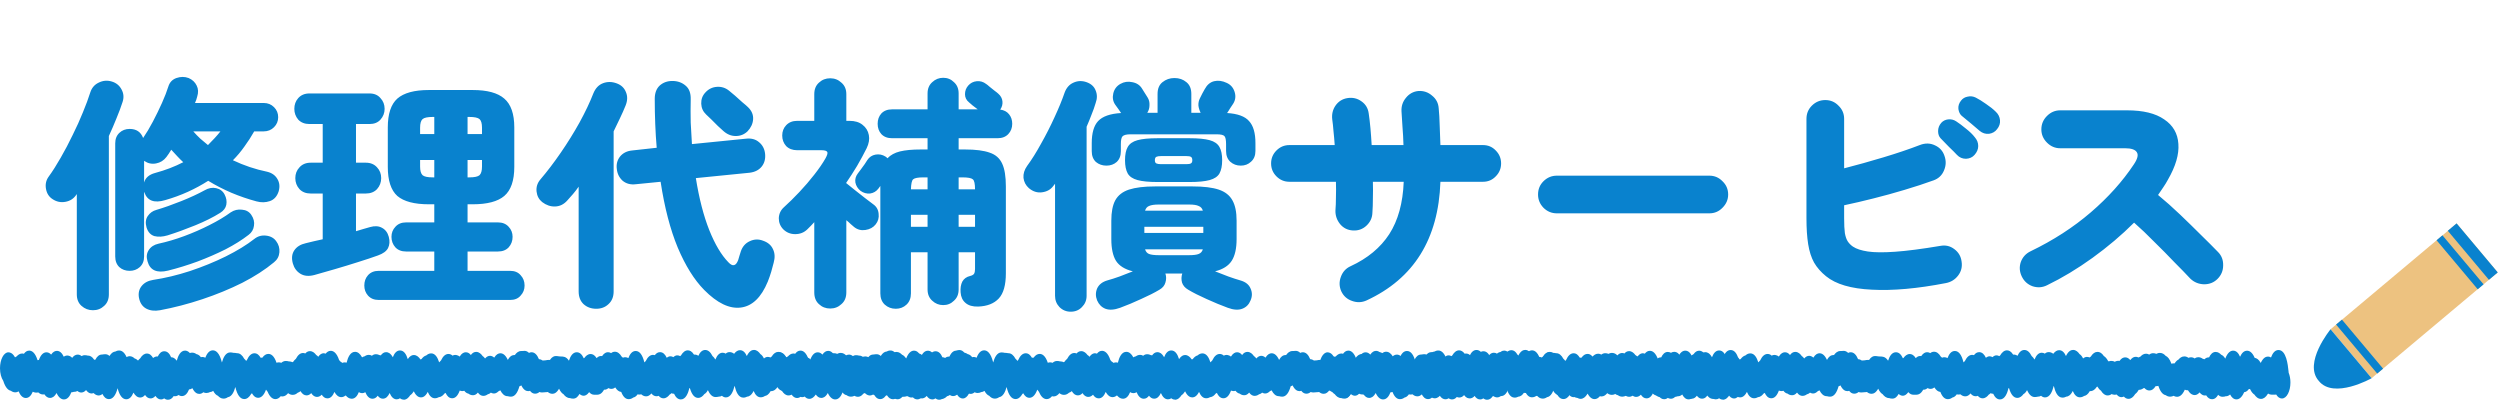 <svg width="470" height="76" viewBox="0 0 470 76" fill="none" xmlns="http://www.w3.org/2000/svg">
<path d="M24.376 50.918C23.609 50.918 22.965 50.688 22.444 50.228C21.923 49.737 21.662 49.063 21.662 48.204V26.952C21.662 26.124 21.923 25.465 22.444 24.974C22.965 24.483 23.609 24.238 24.376 24.238C25.633 24.238 26.477 24.805 26.906 25.94C27.519 25.051 28.133 24.023 28.746 22.858C29.359 21.693 29.927 20.527 30.448 19.362C30.969 18.197 31.368 17.169 31.644 16.28C31.889 15.483 32.395 14.946 33.162 14.67C33.959 14.394 34.726 14.394 35.462 14.67C36.167 14.977 36.673 15.452 36.98 16.096C37.287 16.709 37.317 17.399 37.072 18.166C36.98 18.565 36.842 18.963 36.658 19.362H49.584C50.351 19.362 50.995 19.623 51.516 20.144C52.037 20.665 52.298 21.294 52.298 22.03C52.298 22.766 52.037 23.395 51.516 23.916C50.995 24.437 50.351 24.698 49.584 24.698H47.79C47.238 25.679 46.625 26.63 45.95 27.55C45.306 28.47 44.585 29.329 43.788 30.126C45.843 31.107 47.989 31.828 50.228 32.288C51.117 32.503 51.761 32.963 52.16 33.668C52.559 34.343 52.635 35.109 52.39 35.968C52.083 36.919 51.531 37.532 50.734 37.808C49.937 38.084 49.093 38.099 48.204 37.854C46.609 37.425 45.045 36.888 43.512 36.244C42.009 35.6 40.553 34.849 39.142 33.99C37.946 34.757 36.673 35.447 35.324 36.06C33.975 36.673 32.549 37.195 31.046 37.624C28.991 38.237 27.688 37.747 27.136 36.152C27.105 36.121 27.09 36.075 27.09 36.014V48.204C27.09 49.063 26.814 49.737 26.262 50.228C25.741 50.688 25.112 50.918 24.376 50.918ZM17.476 58.324C16.648 58.324 15.927 58.048 15.314 57.496C14.731 56.975 14.44 56.254 14.44 55.334V36.474L14.348 36.612C13.857 37.348 13.167 37.793 12.278 37.946C11.419 38.099 10.622 37.931 9.886 37.44C9.211 37.011 8.797 36.367 8.644 35.508C8.491 34.649 8.659 33.883 9.15 33.208C9.886 32.196 10.637 31.015 11.404 29.666C12.201 28.286 12.953 26.86 13.658 25.388C14.394 23.916 15.038 22.49 15.59 21.11C16.173 19.699 16.633 18.457 16.97 17.384C17.246 16.525 17.767 15.912 18.534 15.544C19.331 15.145 20.144 15.069 20.972 15.314C21.831 15.559 22.459 16.065 22.858 16.832C23.257 17.568 23.318 18.35 23.042 19.178C22.735 20.129 22.352 21.156 21.892 22.26C21.463 23.333 20.987 24.437 20.466 25.572V55.334C20.466 56.254 20.175 56.975 19.592 57.496C19.009 58.048 18.304 58.324 17.476 58.324ZM30.08 58.324C29.068 58.508 28.194 58.401 27.458 58.002C26.753 57.603 26.308 56.929 26.124 55.978C25.971 55.119 26.139 54.383 26.63 53.77C27.121 53.157 27.841 52.773 28.792 52.62C31.031 52.283 33.331 51.731 35.692 50.964C38.084 50.167 40.338 49.247 42.454 48.204C44.601 47.131 46.379 46.042 47.79 44.938C48.434 44.417 49.17 44.202 49.998 44.294C50.857 44.386 51.501 44.739 51.93 45.352C52.39 45.965 52.589 46.655 52.528 47.422C52.467 48.189 52.129 48.817 51.516 49.308C49.86 50.688 47.867 51.976 45.536 53.172C43.205 54.337 40.706 55.365 38.038 56.254C35.37 57.143 32.717 57.833 30.08 58.324ZM31.598 50.872C29.482 51.393 28.194 50.811 27.734 49.124C27.489 48.327 27.565 47.621 27.964 47.008C28.363 46.395 28.976 45.996 29.804 45.812C31.368 45.475 32.978 44.999 34.634 44.386C36.29 43.773 37.869 43.083 39.372 42.316C40.905 41.549 42.239 40.752 43.374 39.924C44.018 39.495 44.723 39.326 45.49 39.418C46.257 39.479 46.839 39.801 47.238 40.384C47.698 41.059 47.867 41.749 47.744 42.454C47.652 43.159 47.315 43.727 46.732 44.156C45.505 45.107 44.064 46.011 42.408 46.87C40.752 47.698 38.989 48.465 37.118 49.17C35.278 49.845 33.438 50.412 31.598 50.872ZM31.506 44.248C30.586 44.524 29.758 44.57 29.022 44.386C28.317 44.171 27.826 43.635 27.55 42.776C27.305 41.917 27.381 41.197 27.78 40.614C28.179 40.031 28.715 39.648 29.39 39.464C30.831 39.035 32.395 38.483 34.082 37.808C35.769 37.133 37.225 36.459 38.452 35.784C39.188 35.355 39.909 35.217 40.614 35.37C41.35 35.523 41.887 35.922 42.224 36.566C42.561 37.21 42.669 37.854 42.546 38.498C42.423 39.111 42.04 39.617 41.396 40.016C40.077 40.844 38.513 41.626 36.704 42.362C34.895 43.098 33.162 43.727 31.506 44.248ZM27.09 34.312C27.335 33.423 28.025 32.825 29.16 32.518C31.092 31.997 32.855 31.322 34.45 30.494C34.051 30.126 33.668 29.743 33.3 29.344C32.932 28.945 32.564 28.547 32.196 28.148C32.043 28.393 31.889 28.639 31.736 28.884C31.583 29.099 31.429 29.313 31.276 29.528C30.785 30.172 30.141 30.571 29.344 30.724C28.547 30.877 27.811 30.724 27.136 30.264C27.105 30.264 27.09 30.249 27.09 30.218V34.312ZM39.096 27.274C39.525 26.845 39.939 26.415 40.338 25.986C40.737 25.557 41.105 25.127 41.442 24.698H36.336C36.765 25.189 37.21 25.649 37.67 26.078C38.13 26.477 38.605 26.875 39.096 27.274ZM71.204 56.392C70.345 56.392 69.671 56.116 69.18 55.564C68.72 55.043 68.49 54.414 68.49 53.678C68.49 52.911 68.72 52.267 69.18 51.746C69.671 51.194 70.345 50.918 71.204 50.918H81.646V47.284H76.356C75.497 47.284 74.823 47.023 74.332 46.502C73.841 45.95 73.596 45.291 73.596 44.524C73.596 43.788 73.841 43.159 74.332 42.638C74.823 42.086 75.497 41.81 76.356 41.81H81.646V38.406H80.634C77.905 38.406 75.927 37.885 74.7 36.842C73.504 35.769 72.906 33.944 72.906 31.368V23.962C72.906 21.417 73.504 19.607 74.7 18.534C75.927 17.461 77.905 16.924 80.634 16.924H88.868C91.597 16.924 93.575 17.461 94.802 18.534C96.059 19.607 96.688 21.417 96.688 23.962V31.368C96.688 33.944 96.059 35.769 94.802 36.842C93.575 37.885 91.597 38.406 88.868 38.406H87.902V41.81H93.606C94.465 41.81 95.139 42.086 95.63 42.638C96.121 43.159 96.366 43.788 96.366 44.524C96.366 45.291 96.121 45.95 95.63 46.502C95.139 47.023 94.465 47.284 93.606 47.284H87.902V50.918H95.906C96.765 50.918 97.424 51.194 97.884 51.746C98.375 52.267 98.62 52.911 98.62 53.678C98.62 54.414 98.375 55.043 97.884 55.564C97.424 56.116 96.765 56.392 95.906 56.392H71.204ZM59.106 51.7C58.063 51.976 57.189 51.899 56.484 51.47C55.779 51.041 55.303 50.397 55.058 49.538C54.782 48.557 54.874 47.729 55.334 47.054C55.794 46.379 56.515 45.935 57.496 45.72C57.987 45.597 58.493 45.475 59.014 45.352C59.566 45.229 60.118 45.107 60.67 44.984V36.382H58.416C57.527 36.382 56.821 36.106 56.3 35.554C55.779 34.971 55.518 34.281 55.518 33.484C55.518 32.687 55.779 32.012 56.3 31.46C56.821 30.877 57.527 30.586 58.416 30.586H60.67V23.318H58.186C57.297 23.318 56.591 23.042 56.07 22.49C55.579 21.907 55.334 21.233 55.334 20.466C55.334 19.669 55.579 18.994 56.07 18.442C56.591 17.859 57.297 17.568 58.186 17.568H69.456C70.345 17.568 71.035 17.859 71.526 18.442C72.047 18.994 72.308 19.669 72.308 20.466C72.308 21.233 72.047 21.907 71.526 22.49C71.035 23.042 70.345 23.318 69.456 23.318H66.926V30.586H68.766C69.655 30.586 70.361 30.877 70.882 31.46C71.403 32.012 71.664 32.687 71.664 33.484C71.664 34.281 71.403 34.971 70.882 35.554C70.361 36.106 69.655 36.382 68.766 36.382H66.926V43.466C67.417 43.313 67.877 43.175 68.306 43.052C68.766 42.929 69.195 42.807 69.594 42.684C70.453 42.439 71.189 42.485 71.802 42.822C72.446 43.159 72.875 43.727 73.09 44.524C73.305 45.321 73.259 46.027 72.952 46.64C72.645 47.223 72.017 47.683 71.066 48.02C70.054 48.388 68.812 48.802 67.34 49.262C65.899 49.722 64.442 50.167 62.97 50.596C61.498 51.025 60.21 51.393 59.106 51.7ZM87.902 33.346H88.224C89.205 33.346 89.849 33.208 90.156 32.932C90.463 32.625 90.616 32.089 90.616 31.322V30.08H87.902V33.346ZM87.902 25.204H90.616V24.008C90.616 23.211 90.463 22.674 90.156 22.398C89.849 22.122 89.205 21.984 88.224 21.984H87.902V25.204ZM81.37 33.346H81.646V30.08H78.978V31.322C78.978 32.089 79.131 32.625 79.438 32.932C79.745 33.208 80.389 33.346 81.37 33.346ZM78.978 25.204H81.646V21.984H81.37C80.389 21.984 79.745 22.122 79.438 22.398C79.131 22.674 78.978 23.211 78.978 24.008V25.204ZM132.384 54.506C130.513 52.605 128.857 49.952 127.416 46.548C126.005 43.144 124.932 39.019 124.196 34.174L119.55 34.634C118.569 34.757 117.741 34.542 117.066 33.99C116.422 33.407 116.054 32.671 115.962 31.782C115.839 30.893 116.039 30.111 116.56 29.436C117.112 28.761 117.879 28.378 118.86 28.286L123.46 27.78C123.337 26.339 123.245 24.851 123.184 23.318C123.123 21.785 123.092 20.205 123.092 18.58C123.092 17.507 123.399 16.679 124.012 16.096C124.656 15.513 125.453 15.222 126.404 15.222C127.385 15.222 128.213 15.513 128.888 16.096C129.563 16.648 129.885 17.507 129.854 18.672C129.823 20.175 129.823 21.631 129.854 23.042C129.915 24.422 129.992 25.771 130.084 27.09L140.204 26.078C141.216 25.955 142.044 26.17 142.688 26.722C143.363 27.274 143.746 28.01 143.838 28.93C143.93 29.881 143.715 30.678 143.194 31.322C142.673 31.966 141.921 32.349 140.94 32.472L130.82 33.484C131.433 37.317 132.277 40.583 133.35 43.282C134.423 45.95 135.619 47.959 136.938 49.308C137.735 50.167 138.349 50.029 138.778 48.894C138.839 48.741 138.916 48.48 139.008 48.112C139.131 47.713 139.223 47.422 139.284 47.238C139.591 46.349 140.143 45.72 140.94 45.352C141.768 44.953 142.611 44.923 143.47 45.26C144.359 45.567 144.973 46.088 145.31 46.824C145.678 47.56 145.724 48.419 145.448 49.4C145.325 49.921 145.172 50.489 144.988 51.102C144.804 51.715 144.589 52.329 144.344 52.942C143.117 55.917 141.431 57.542 139.284 57.818C137.137 58.094 134.837 56.99 132.384 54.506ZM112.098 58.048C111.147 58.048 110.35 57.757 109.706 57.174C109.093 56.591 108.786 55.794 108.786 54.782V35.094C108.449 35.585 108.096 36.045 107.728 36.474C107.36 36.873 107.007 37.271 106.67 37.67C106.026 38.406 105.259 38.789 104.37 38.82C103.511 38.851 102.699 38.575 101.932 37.992C101.319 37.501 100.966 36.842 100.874 36.014C100.782 35.155 101.027 34.389 101.61 33.714C102.867 32.242 104.14 30.571 105.428 28.7C106.716 26.829 107.897 24.928 108.97 22.996C110.043 21.033 110.902 19.224 111.546 17.568C111.945 16.587 112.558 15.943 113.386 15.636C114.214 15.329 115.073 15.345 115.962 15.682C116.79 15.989 117.357 16.525 117.664 17.292C118.001 18.059 117.986 18.902 117.618 19.822C117.311 20.589 116.959 21.386 116.56 22.214C116.192 23.011 115.793 23.839 115.364 24.698V54.782C115.364 55.794 115.042 56.591 114.398 57.174C113.785 57.757 113.018 58.048 112.098 58.048ZM140.526 24.698C139.913 25.281 139.177 25.572 138.318 25.572C137.459 25.572 136.677 25.25 135.972 24.606C135.727 24.361 135.389 24.054 134.96 23.686C134.561 23.287 134.163 22.889 133.764 22.49C133.365 22.091 133.028 21.769 132.752 21.524C132.169 20.972 131.863 20.297 131.832 19.5C131.801 18.672 132.062 17.967 132.614 17.384C133.197 16.74 133.917 16.387 134.776 16.326C135.635 16.265 136.401 16.51 137.076 17.062C137.352 17.277 137.72 17.583 138.18 17.982C138.64 18.381 139.1 18.795 139.56 19.224C140.051 19.623 140.403 19.929 140.618 20.144C141.323 20.819 141.645 21.585 141.584 22.444C141.523 23.272 141.17 24.023 140.526 24.698ZM168.402 58.048C167.605 58.048 166.915 57.787 166.332 57.266C165.78 56.745 165.504 56.039 165.504 55.15V34.956L165.136 35.462C164.737 35.983 164.216 36.29 163.572 36.382C162.928 36.443 162.33 36.275 161.778 35.876C161.257 35.447 160.935 34.925 160.812 34.312C160.72 33.699 160.873 33.131 161.272 32.61C161.395 32.457 161.579 32.211 161.824 31.874C162.069 31.537 162.315 31.199 162.56 30.862C162.805 30.494 162.974 30.233 163.066 30.08C163.434 29.528 163.94 29.191 164.584 29.068C165.259 28.945 165.887 29.068 166.47 29.436C166.654 29.559 166.777 29.666 166.838 29.758C167.421 29.145 168.203 28.715 169.184 28.47C170.196 28.225 171.499 28.102 173.094 28.102H174.382V25.986H167.712C166.853 25.986 166.179 25.725 165.688 25.204C165.228 24.683 164.998 24.039 164.998 23.272C164.998 22.505 165.228 21.861 165.688 21.34C166.179 20.819 166.853 20.558 167.712 20.558H174.382V17.568C174.382 16.679 174.673 15.973 175.256 15.452C175.839 14.9 176.529 14.624 177.326 14.624C178.123 14.624 178.798 14.9 179.35 15.452C179.933 15.973 180.224 16.679 180.224 17.568V20.558H183.812C183.505 20.313 183.183 20.067 182.846 19.822C182.539 19.546 182.309 19.347 182.156 19.224C181.665 18.825 181.42 18.319 181.42 17.706C181.42 17.093 181.619 16.556 182.018 16.096C182.447 15.605 182.984 15.329 183.628 15.268C184.272 15.207 184.855 15.375 185.376 15.774C185.529 15.866 185.759 16.05 186.066 16.326C186.373 16.571 186.679 16.817 186.986 17.062C187.323 17.307 187.553 17.491 187.676 17.614C188.136 18.013 188.397 18.488 188.458 19.04C188.519 19.592 188.381 20.113 188.044 20.604C188.749 20.696 189.301 20.987 189.7 21.478C190.099 21.969 190.298 22.567 190.298 23.272C190.298 24.039 190.053 24.683 189.562 25.204C189.071 25.725 188.397 25.986 187.538 25.986H180.224V28.102H181.42C183.413 28.102 184.962 28.301 186.066 28.7C187.17 29.068 187.952 29.758 188.412 30.77C188.872 31.751 189.102 33.177 189.102 35.048V51.378C189.102 53.586 188.657 55.165 187.768 56.116C186.879 57.067 185.591 57.573 183.904 57.634C182.861 57.665 182.064 57.435 181.512 56.944C180.96 56.484 180.653 55.825 180.592 54.966C180.531 54.169 180.638 53.494 180.914 52.942C181.221 52.39 181.711 52.037 182.386 51.884C182.754 51.792 182.999 51.654 183.122 51.47C183.245 51.255 183.306 50.964 183.306 50.596V47.422H180.224V54.414C180.224 55.303 179.933 56.009 179.35 56.53C178.798 57.082 178.123 57.358 177.326 57.358C176.529 57.358 175.839 57.082 175.256 56.53C174.673 56.009 174.382 55.303 174.382 54.414V47.422H171.254V55.15C171.254 56.039 170.978 56.745 170.426 57.266C169.874 57.787 169.199 58.048 168.402 58.048ZM156.074 58.002C155.246 58.002 154.541 57.726 153.958 57.174C153.375 56.653 153.084 55.917 153.084 54.966V41.764C152.869 41.979 152.655 42.209 152.44 42.454C152.225 42.669 151.995 42.899 151.75 43.144C151.137 43.727 150.385 44.018 149.496 44.018C148.637 44.018 147.901 43.727 147.288 43.144C146.705 42.561 146.414 41.856 146.414 41.028C146.445 40.2 146.767 39.51 147.38 38.958C148.3 38.13 149.266 37.179 150.278 36.106C151.29 35.033 152.225 33.944 153.084 32.84C153.973 31.705 154.679 30.678 155.2 29.758C155.537 29.145 155.645 28.746 155.522 28.562C155.399 28.347 155.031 28.24 154.418 28.24H149.864C149.005 28.24 148.315 27.979 147.794 27.458C147.303 26.906 147.058 26.247 147.058 25.48C147.058 24.713 147.303 24.069 147.794 23.548C148.315 22.996 149.005 22.72 149.864 22.72H153.084V17.706C153.084 16.786 153.375 16.065 153.958 15.544C154.541 14.992 155.246 14.716 156.074 14.716C156.902 14.716 157.607 14.992 158.19 15.544C158.803 16.065 159.11 16.786 159.11 17.706V22.72H159.708C160.72 22.72 161.533 22.965 162.146 23.456C162.79 23.947 163.189 24.591 163.342 25.388C163.495 26.155 163.357 26.983 162.928 27.872C162.376 28.976 161.778 30.08 161.134 31.184C160.49 32.257 159.8 33.331 159.064 34.404C159.524 34.772 160.076 35.217 160.72 35.738C161.395 36.259 162.039 36.765 162.652 37.256C163.296 37.747 163.802 38.13 164.17 38.406C164.783 38.835 165.121 39.433 165.182 40.2C165.274 40.936 165.09 41.595 164.63 42.178C164.17 42.761 163.526 43.113 162.698 43.236C161.901 43.359 161.195 43.175 160.582 42.684C160.429 42.531 160.214 42.347 159.938 42.132C159.693 41.887 159.417 41.641 159.11 41.396V54.966C159.11 55.917 158.803 56.653 158.19 57.174C157.607 57.726 156.902 58.002 156.074 58.002ZM171.254 42.638H174.382V40.384H171.254V42.638ZM180.224 42.638H183.306V40.384H180.224V42.638ZM171.254 35.6H174.382V33.346H173.6C172.588 33.346 171.944 33.469 171.668 33.714C171.423 33.929 171.285 34.557 171.254 35.6ZM180.224 35.6H183.306C183.306 34.557 183.168 33.929 182.892 33.714C182.616 33.469 181.957 33.346 180.914 33.346H180.224V35.6ZM210.584 57.864C209.48 58.263 208.56 58.324 207.824 58.048C207.119 57.772 206.597 57.251 206.26 56.484C205.953 55.717 205.953 54.966 206.26 54.23C206.597 53.494 207.241 52.988 208.192 52.712C208.867 52.528 209.633 52.283 210.492 51.976C211.351 51.639 212.179 51.317 212.976 51.01C211.473 50.642 210.415 49.983 209.802 49.032C209.219 48.081 208.928 46.717 208.928 44.938V41.488C208.928 39.863 209.173 38.59 209.664 37.67C210.185 36.719 211.044 36.045 212.24 35.646C213.467 35.247 215.107 35.048 217.162 35.048H224.2C226.285 35.048 227.926 35.247 229.122 35.646C230.318 36.045 231.177 36.719 231.698 37.67C232.219 38.59 232.48 39.863 232.48 41.488V44.938C232.48 46.717 232.173 48.081 231.56 49.032C230.947 49.983 229.904 50.642 228.432 51.01C229.229 51.317 230.057 51.639 230.916 51.976C231.775 52.283 232.526 52.528 233.17 52.712C234.151 52.988 234.795 53.494 235.102 54.23C235.439 54.966 235.439 55.717 235.102 56.484C234.795 57.251 234.274 57.772 233.538 58.048C232.802 58.324 231.897 58.263 230.824 57.864C229.567 57.404 228.233 56.852 226.822 56.208C225.442 55.595 224.292 55.012 223.372 54.46C222.789 54.123 222.406 53.678 222.222 53.126C222.069 52.543 222.084 51.976 222.268 51.424H219.094C219.278 51.976 219.278 52.543 219.094 53.126C218.941 53.678 218.573 54.123 217.99 54.46C217.07 55.012 215.92 55.595 214.54 56.208C213.16 56.852 211.841 57.404 210.584 57.864ZM201.292 58.6C200.464 58.6 199.759 58.309 199.176 57.726C198.624 57.143 198.348 56.438 198.348 55.61V34.542C198.225 34.726 198.118 34.864 198.026 34.956C197.535 35.631 196.83 36.029 195.91 36.152C195.021 36.275 194.193 36.014 193.426 35.37C192.843 34.849 192.506 34.205 192.414 33.438C192.353 32.671 192.583 31.92 193.104 31.184C193.963 30.019 194.837 28.623 195.726 26.998C196.646 25.373 197.489 23.717 198.256 22.03C199.053 20.313 199.682 18.779 200.142 17.43C200.479 16.51 201.031 15.881 201.798 15.544C202.595 15.176 203.423 15.145 204.282 15.452C205.141 15.759 205.708 16.28 205.984 17.016C206.291 17.752 206.291 18.534 205.984 19.362C205.769 20.098 205.509 20.834 205.202 21.57C204.926 22.306 204.619 23.057 204.282 23.824V55.61C204.282 56.438 203.991 57.143 203.408 57.726C202.856 58.309 202.151 58.6 201.292 58.6ZM208.008 31.138C207.241 31.138 206.582 30.908 206.03 30.448C205.509 29.957 205.248 29.283 205.248 28.424V26.906C205.248 25.005 205.647 23.625 206.444 22.766C207.272 21.877 208.713 21.371 210.768 21.248C210.615 21.003 210.446 20.757 210.262 20.512C210.078 20.267 209.879 19.991 209.664 19.684C209.235 19.071 209.112 18.365 209.296 17.568C209.48 16.771 209.925 16.173 210.63 15.774C211.335 15.375 212.087 15.268 212.884 15.452C213.712 15.605 214.325 16.019 214.724 16.694C214.877 16.909 215.031 17.154 215.184 17.43C215.368 17.706 215.552 17.997 215.736 18.304C216.012 18.733 216.135 19.224 216.104 19.776C216.104 20.297 215.966 20.773 215.69 21.202H217.622V17.66C217.622 16.679 217.929 15.943 218.542 15.452C219.186 14.931 219.937 14.67 220.796 14.67C221.685 14.67 222.437 14.931 223.05 15.452C223.663 15.943 223.97 16.679 223.97 17.66V21.202H225.718C225.503 20.773 225.365 20.328 225.304 19.868C225.273 19.377 225.365 18.917 225.58 18.488C225.733 18.181 225.887 17.875 226.04 17.568C226.224 17.231 226.377 16.955 226.5 16.74C226.929 15.943 227.512 15.452 228.248 15.268C229.015 15.084 229.812 15.191 230.64 15.59C231.376 15.927 231.867 16.495 232.112 17.292C232.357 18.089 232.265 18.825 231.836 19.5C231.652 19.807 231.468 20.083 231.284 20.328C231.131 20.573 230.977 20.819 230.824 21.064C230.793 21.125 230.747 21.187 230.686 21.248C232.679 21.371 234.059 21.877 234.826 22.766C235.623 23.625 236.022 25.005 236.022 26.906V28.378C236.022 29.237 235.746 29.911 235.194 30.402C234.673 30.893 234.029 31.138 233.262 31.138C232.495 31.138 231.836 30.893 231.284 30.402C230.763 29.911 230.502 29.237 230.502 28.378V27.09C230.502 26.293 230.395 25.787 230.18 25.572C229.965 25.357 229.475 25.25 228.708 25.25H212.562C211.795 25.25 211.289 25.373 211.044 25.618C210.829 25.833 210.722 26.323 210.722 27.09V28.424C210.722 29.283 210.461 29.957 209.94 30.448C209.419 30.908 208.775 31.138 208.008 31.138ZM217.622 34.22C215.997 34.22 214.739 34.097 213.85 33.852C212.961 33.607 212.347 33.193 212.01 32.61C211.673 31.997 211.504 31.169 211.504 30.126C211.504 29.053 211.673 28.225 212.01 27.642C212.347 27.029 212.961 26.599 213.85 26.354C214.739 26.109 215.997 25.986 217.622 25.986H223.648C225.273 25.986 226.531 26.109 227.42 26.354C228.309 26.599 228.923 27.029 229.26 27.642C229.597 28.225 229.766 29.053 229.766 30.126C229.766 31.169 229.597 31.997 229.26 32.61C228.923 33.193 228.309 33.607 227.42 33.852C226.531 34.097 225.273 34.22 223.648 34.22H217.622ZM215.138 43.788H226.224V42.638H215.138V43.788ZM215.276 39.602H226.132C226.009 39.173 225.749 38.881 225.35 38.728C224.982 38.544 224.384 38.452 223.556 38.452H217.852C217.024 38.452 216.411 38.544 216.012 38.728C215.644 38.881 215.399 39.173 215.276 39.602ZM217.852 47.974H223.556C224.384 47.974 224.982 47.897 225.35 47.744C225.749 47.591 226.009 47.299 226.132 46.87H215.276C215.399 47.299 215.644 47.591 216.012 47.744C216.411 47.897 217.024 47.974 217.852 47.974ZM218.266 30.862H223.05C223.449 30.862 223.725 30.816 223.878 30.724C224.062 30.632 224.154 30.433 224.154 30.126C224.154 29.789 224.062 29.574 223.878 29.482C223.725 29.39 223.449 29.344 223.05 29.344H218.266C217.867 29.344 217.576 29.39 217.392 29.482C217.208 29.574 217.116 29.789 217.116 30.126C217.116 30.433 217.208 30.632 217.392 30.724C217.576 30.816 217.867 30.862 218.266 30.862ZM256.906 56.484C256.017 56.883 255.112 56.913 254.192 56.576C253.272 56.269 252.597 55.671 252.168 54.782C251.769 53.893 251.739 52.988 252.076 52.068C252.413 51.117 253.027 50.443 253.916 50.044C257.105 48.572 259.528 46.563 261.184 44.018C262.84 41.442 263.745 38.161 263.898 34.174H258.102C258.133 35.247 258.133 36.29 258.102 37.302C258.102 38.283 258.071 39.188 258.01 40.016C257.979 40.967 257.596 41.779 256.86 42.454C256.155 43.098 255.311 43.389 254.33 43.328C253.349 43.267 252.551 42.868 251.938 42.132C251.325 41.365 251.033 40.507 251.064 39.556C251.125 38.82 251.156 37.992 251.156 37.072C251.187 36.152 251.187 35.186 251.156 34.174H242.416C241.465 34.174 240.653 33.837 239.978 33.162C239.303 32.487 238.966 31.675 238.966 30.724C238.966 29.773 239.303 28.961 239.978 28.286C240.653 27.611 241.465 27.274 242.416 27.274H250.926C250.865 26.354 250.788 25.48 250.696 24.652C250.635 23.824 250.558 23.103 250.466 22.49C250.343 21.509 250.543 20.635 251.064 19.868C251.616 19.071 252.367 18.595 253.318 18.442C254.299 18.289 255.173 18.488 255.94 19.04C256.737 19.592 257.197 20.359 257.32 21.34C257.443 22.168 257.55 23.088 257.642 24.1C257.734 25.112 257.811 26.17 257.872 27.274H263.852C263.821 26.109 263.76 24.974 263.668 23.87C263.607 22.766 263.545 21.8 263.484 20.972C263.423 19.991 263.699 19.132 264.312 18.396C264.925 17.629 265.707 17.2 266.658 17.108C267.639 17.047 268.498 17.338 269.234 17.982C270.001 18.595 270.415 19.393 270.476 20.374C270.568 21.263 270.629 22.321 270.66 23.548C270.721 24.744 270.767 25.986 270.798 27.274H278.802C279.753 27.274 280.55 27.611 281.194 28.286C281.869 28.961 282.206 29.773 282.206 30.724C282.206 31.675 281.869 32.487 281.194 33.162C280.55 33.837 279.753 34.174 278.802 34.174H270.798C270.43 44.938 265.799 52.375 256.906 56.484ZM292.694 40.108C291.713 40.108 290.869 39.755 290.164 39.05C289.489 38.345 289.152 37.517 289.152 36.566C289.152 35.585 289.489 34.757 290.164 34.082C290.869 33.377 291.713 33.024 292.694 33.024H321.352C322.333 33.024 323.161 33.377 323.836 34.082C324.541 34.757 324.894 35.585 324.894 36.566C324.894 37.517 324.541 38.345 323.836 39.05C323.161 39.755 322.333 40.108 321.352 40.108H292.694ZM365.834 53.218C360.467 54.261 355.821 54.675 351.896 54.46C348.001 54.276 345.134 53.433 343.294 51.93C342.343 51.163 341.592 50.305 341.04 49.354C340.519 48.403 340.151 47.253 339.936 45.904C339.721 44.555 339.614 42.929 339.614 41.028V22.352C339.614 21.371 339.951 20.543 340.626 19.868C341.331 19.163 342.175 18.81 343.156 18.81C344.137 18.81 344.965 19.163 345.64 19.868C346.345 20.543 346.698 21.371 346.698 22.352V31.644C349.09 31.031 351.559 30.341 354.104 29.574C356.649 28.807 358.919 28.041 360.912 27.274C361.924 26.875 362.875 26.891 363.764 27.32C364.653 27.719 365.251 28.378 365.558 29.298C365.895 30.218 365.865 31.138 365.466 32.058C365.098 32.947 364.454 33.561 363.534 33.898C361.847 34.511 360.023 35.109 358.06 35.692C356.128 36.275 354.181 36.811 352.218 37.302C350.286 37.793 348.446 38.222 346.698 38.59V41.028C346.698 42.224 346.744 43.159 346.836 43.834C346.959 44.509 347.143 45.03 347.388 45.398C347.633 45.766 347.955 46.088 348.354 46.364C348.998 46.793 349.933 47.1 351.16 47.284C352.387 47.468 354.089 47.483 356.266 47.33C358.474 47.177 361.311 46.809 364.776 46.226C365.757 46.042 366.631 46.241 367.398 46.824C368.195 47.407 368.655 48.189 368.778 49.17C368.931 50.151 368.717 51.025 368.134 51.792C367.551 52.559 366.785 53.034 365.834 53.218ZM367.904 29.114C367.597 28.777 367.107 28.286 366.432 27.642C365.788 26.998 365.251 26.446 364.822 25.986C364.515 25.649 364.362 25.204 364.362 24.652C364.362 24.069 364.561 23.548 364.96 23.088C365.297 22.72 365.727 22.505 366.248 22.444C366.8 22.383 367.306 22.505 367.766 22.812C368.287 23.149 368.901 23.609 369.606 24.192C370.311 24.744 370.863 25.281 371.262 25.802C371.691 26.293 371.906 26.845 371.906 27.458C371.906 28.041 371.676 28.593 371.216 29.114C370.817 29.574 370.281 29.819 369.606 29.85C368.931 29.85 368.364 29.605 367.904 29.114ZM372.182 24.606C371.845 24.299 371.323 23.855 370.618 23.272C369.913 22.689 369.299 22.183 368.778 21.754C368.471 21.478 368.272 21.064 368.18 20.512C368.119 19.929 368.287 19.393 368.686 18.902C368.993 18.503 369.407 18.258 369.928 18.166C370.449 18.043 370.955 18.105 371.446 18.35C371.998 18.626 372.642 19.025 373.378 19.546C374.114 20.037 374.727 20.527 375.218 21.018C375.678 21.447 375.939 21.969 376 22.582C376.061 23.195 375.877 23.763 375.448 24.284C375.08 24.775 374.574 25.066 373.93 25.158C373.286 25.219 372.703 25.035 372.182 24.606ZM384.832 53.632C383.973 54.061 383.069 54.123 382.118 53.816C381.198 53.479 380.523 52.865 380.094 51.976C379.665 51.087 379.603 50.182 379.91 49.262C380.247 48.342 380.861 47.667 381.75 47.238C386.013 45.183 389.785 42.745 393.066 39.924C396.347 37.103 399.046 34.097 401.162 30.908C401.867 29.865 402.051 29.099 401.714 28.608C401.407 28.117 400.671 27.872 399.506 27.872H387.316C386.365 27.872 385.537 27.519 384.832 26.814C384.127 26.109 383.774 25.281 383.774 24.33C383.774 23.349 384.127 22.505 384.832 21.8C385.537 21.095 386.365 20.742 387.316 20.742H399.874C402.91 20.742 405.241 21.309 406.866 22.444C408.522 23.548 409.411 25.081 409.534 27.044C409.687 29.007 409.028 31.261 407.556 33.806C407.311 34.266 407.019 34.741 406.682 35.232C406.375 35.692 406.053 36.167 405.716 36.658C407.096 37.793 408.476 39.019 409.856 40.338C411.236 41.657 412.539 42.929 413.766 44.156C415.023 45.383 416.097 46.456 416.986 47.376C417.661 48.051 417.983 48.894 417.952 49.906C417.952 50.887 417.599 51.731 416.894 52.436C416.219 53.111 415.376 53.448 414.364 53.448C413.352 53.417 412.493 53.065 411.788 52.39C410.96 51.501 409.948 50.458 408.752 49.262C407.587 48.035 406.345 46.778 405.026 45.49C403.738 44.171 402.465 42.96 401.208 41.856C398.877 44.187 396.271 46.395 393.388 48.48C390.536 50.535 387.684 52.252 384.832 53.632Z" fill="#0982CE"/>
<path d="M220.88 75.124C220.62 75.124 220.39 75.034 220.2 74.874C220.02 75.004 219.82 75.074 219.58 75.074C219.03 75.074 218.59 74.674 218.25 73.884C217.97 74.494 217.57 74.954 216.98 74.954C216.61 74.954 216.29 74.764 216.01 74.394C215.76 74.734 215.44 74.964 215.03 74.964C214.38 74.964 213.96 74.404 213.68 73.734C213.3 73.984 212.84 73.974 212.46 73.724C212.18 74.424 211.76 74.964 211.12 74.964C210.64 74.964 210.28 74.664 210.05 74.394C210.02 74.384 209.99 74.364 209.95 74.354C209.74 74.534 209.47 74.664 209.16 74.664C208.67 74.664 208.23 74.334 207.87 73.684C207.59 74.364 207.18 74.894 206.55 74.894C206.09 74.894 205.75 74.614 205.49 74.204C204.85 74.854 204.03 74.744 203.51 73.904C203.28 74.164 202.99 74.334 202.64 74.334C202.19 74.334 201.81 74.064 201.5 73.534C201.35 73.664 201.17 73.774 200.97 73.834C200.73 74.054 200.43 74.234 200.03 74.234C199.63 74.234 199.36 74.064 199.18 73.924C199.17 73.924 199.16 73.924 199.15 73.924C198.9 74.244 198.54 74.534 198.08 74.534C197.97 74.534 197.87 74.514 197.77 74.494C197.47 74.854 197.14 75.034 196.78 75.034C196.19 75.034 195.7 74.564 195.31 73.644C195.21 73.544 195.11 73.414 195.01 73.254C194.56 74.494 193.98 74.784 193.53 74.784C193.01 74.784 192.64 74.424 192.37 73.934C192.32 73.974 192.27 74.014 192.22 74.054C191.84 74.704 191.41 75.024 190.92 75.024C190.16 75.024 189.6 74.264 189.24 72.754C189 73.654 188.58 74.564 187.83 74.674C187.62 74.824 187.36 74.944 187.02 74.944C186.55 74.944 186.2 74.664 185.98 74.414C185.64 74.284 185.34 73.974 185.08 73.484C184.89 73.624 184.69 73.704 184.47 73.714C184.28 73.814 184.06 73.884 183.77 73.884C183.58 73.884 183.4 73.834 183.23 73.744C182.99 73.954 182.74 74.054 182.46 74.054C182.07 74.054 181.59 73.834 181.17 72.984C180.97 73.124 180.77 73.204 180.54 73.214C180.26 73.904 179.84 74.464 179.2 74.464C178.96 74.464 178.75 74.384 178.56 74.264C178.28 74.464 177.99 74.544 177.65 74.464C177.35 74.924 177 75.154 176.58 75.154C176.31 75.154 176.08 75.064 175.88 74.894C175.7 75.014 175.5 75.094 175.27 75.094C174.86 75.094 174.52 74.874 174.22 74.434C173.91 74.794 173.58 74.904 173.31 74.904C172.87 74.904 172.53 74.644 172.27 74.254C171.96 74.624 171.63 74.734 171.35 74.734C170.87 74.734 170.45 74.424 170.09 73.814C169.75 74.644 169.3 75.064 168.74 75.064C168.02 75.064 167.47 74.364 167.11 72.984C166.75 74.344 166.2 75.034 165.48 75.034C164.92 75.034 164.53 74.624 164.26 74.064C163.77 74.494 163.12 74.434 162.61 73.904C162.24 74.024 161.71 74.054 161.18 73.334C160.86 73.694 160.54 73.794 160.28 73.794C160.06 73.794 159.81 73.724 159.55 73.504C159.37 73.614 159.18 73.664 158.98 73.664H158.89C158.76 73.714 158.62 73.744 158.41 73.754C158.13 74.474 157.7 75.094 157.02 75.094C156.62 75.094 156.09 74.864 155.63 73.884C155.23 74.614 154.78 74.814 154.41 74.814C153.96 74.814 153.61 74.534 153.35 74.134C153.27 74.154 153.19 74.164 153.1 74.164C152.72 74.164 152.42 73.984 152.2 73.774C151.89 73.854 151.45 73.814 151.16 73.644C150.88 74.314 150.47 74.824 149.85 74.824C149.23 74.824 148.78 74.264 148.5 73.574C148.31 73.694 148.11 73.764 147.89 73.764C147.5 73.764 147.22 73.594 147.04 73.464C146.58 73.374 146.03 72.944 145.61 71.594C145.24 71.044 145 70.194 145 69.234C145 67.574 145.71 66.234 146.58 66.234C146.94 66.234 147.41 66.424 147.82 67.184C147.92 67.104 148.03 67.044 148.14 66.994C148.37 66.734 148.72 66.454 149.19 66.454C149.3 66.454 149.4 66.474 149.5 66.504C149.75 66.154 150.07 65.914 150.49 65.914C150.97 65.914 151.6 66.254 152.06 67.714C152.14 67.694 152.22 67.684 152.31 67.674C152.66 66.714 153.14 66.234 153.74 66.234C154.09 66.234 154.38 66.404 154.61 66.664C154.98 66.114 155.37 65.964 155.7 65.964C156.22 65.964 156.65 66.334 156.99 67.064C157.43 66.724 158.09 66.754 158.57 67.274C158.88 66.864 159.22 66.664 159.61 66.664C159.83 66.664 160.08 66.734 160.34 66.944C160.55 66.814 160.74 66.774 160.91 66.774C161.18 66.774 161.32 66.814 161.45 66.844C161.48 66.844 161.51 66.854 161.56 66.854C161.89 66.854 162.31 67.014 162.71 67.634C162.78 67.634 162.85 67.624 162.92 67.634C163.25 66.984 163.67 66.654 164.16 66.654C164.26 66.654 164.3 66.654 164.35 66.634C164.47 66.614 164.58 66.594 164.81 66.594C165.11 66.594 165.37 66.714 165.58 66.924C165.96 66.314 166.35 66.114 166.67 66.094C166.87 65.984 167.1 65.894 167.41 65.894C167.82 65.894 168.35 66.134 168.8 67.134C168.97 67.024 169.16 66.964 169.36 66.964C169.79 66.964 170.11 67.194 170.32 67.394C170.57 67.464 170.78 67.614 170.95 67.784C171.08 67.604 171.22 67.474 171.35 67.374C171.72 66.764 172.15 66.464 172.62 66.464C173.13 66.464 173.5 66.814 173.78 67.304C174.01 67.124 174.32 66.974 174.67 67.014C174.94 66.444 175.33 66.034 175.88 66.034C176.49 66.034 176.9 66.514 177.17 67.164H177.18C177.49 67.164 177.87 67.304 178.23 67.814C178.49 66.854 178.95 65.914 179.79 65.914C180.06 65.914 180.38 66.024 180.7 66.374C180.83 66.324 180.96 66.294 181.1 66.294C181.46 66.294 181.72 66.424 181.93 66.574C182.19 66.624 182.49 66.774 182.77 67.154C183.04 67.074 183.34 67.114 183.6 67.254C183.95 66.324 184.43 65.864 185.02 65.864C185.55 65.864 186.26 66.274 186.72 68.144C186.98 67.204 187.44 66.254 188.28 66.254C188.55 66.254 188.69 66.294 188.83 66.324C188.86 66.324 188.88 66.334 188.93 66.334C189.18 66.334 189.31 66.364 189.43 66.384C189.47 66.384 189.51 66.404 189.58 66.404C190.09 66.404 190.54 66.754 190.92 67.454C191.04 67.554 191.16 67.684 191.27 67.844C191.31 67.794 191.36 67.744 191.41 67.704C191.8 66.834 192.28 66.414 192.84 66.414C193.35 66.414 193.72 66.764 194 67.254C194.05 67.254 194.1 67.244 194.15 67.244H194.32C194.66 66.764 195.04 66.534 195.46 66.534C195.93 66.534 196.53 66.844 196.99 68.204C197.28 68.084 197.62 68.104 197.88 68.214C198.1 68.014 198.38 67.864 198.71 67.864C198.98 67.864 199.11 67.894 199.25 67.934C199.28 67.934 199.31 67.944 199.37 67.944C199.61 67.944 199.81 68.014 199.98 68.094C200.03 68.064 200.07 68.034 200.12 68.014C200.25 67.824 200.42 67.614 200.62 67.464C201.01 66.724 201.46 66.364 201.97 66.364C202.12 66.364 202.26 66.394 202.39 66.454C202.62 66.184 202.91 66.014 203.27 66.014C203.81 66.014 204.2 66.404 204.44 66.734C204.58 66.814 204.71 66.924 204.83 67.074C205.33 66.354 205.85 66.344 206.23 66.484C206.48 66.154 206.79 65.954 207.18 65.954C207.65 65.954 208.28 66.274 208.75 67.684C208.84 67.774 208.92 67.864 208.99 67.964C209.11 68.024 209.23 68.114 209.34 68.224C209.59 68.114 209.91 68.104 210.16 68.184C210.41 67.154 210.87 66.144 211.75 66.144C212.26 66.144 212.7 66.494 213.07 67.184C213.22 67.084 213.37 67.014 213.53 66.994C213.74 66.844 214 66.714 214.35 66.714C214.56 66.714 214.75 66.774 214.92 66.884C215.12 66.704 215.37 66.594 215.65 66.594C215.96 66.594 216.17 66.674 216.36 66.764C216.44 66.764 216.52 66.784 216.6 66.804C216.85 66.444 217.18 66.204 217.6 66.204C217.96 66.204 218.43 66.394 218.85 67.164C219.13 66.434 219.55 65.884 220.2 65.884C220.95 65.884 221.39 66.624 221.66 67.514C222.06 66.894 222.48 66.744 222.8 66.744C223.36 66.744 223.76 67.164 224.01 67.524C224.04 67.544 224.07 67.564 224.1 67.584C224.15 67.544 224.2 67.514 224.26 67.484C224.46 67.214 224.76 66.914 225.15 66.814C225.38 66.614 225.67 66.434 226.06 66.434C226.84 66.434 227.29 67.254 227.56 68.124C227.66 67.994 227.78 67.864 227.91 67.754C228.3 66.934 228.77 66.544 229.31 66.544C229.61 66.544 229.87 66.664 230.08 66.864C230.52 66.604 231.07 66.744 231.42 67.034C231.81 66.394 232.23 66.224 232.57 66.224C232.93 66.224 233.25 66.394 233.52 66.744C233.8 66.344 234.14 66.154 234.52 66.154C235.08 66.154 235.48 66.574 235.73 66.934C235.88 67.034 236.04 67.174 236.19 67.394C236.52 67.004 236.85 66.894 237.12 66.894C237.35 66.894 237.63 66.974 237.91 67.234C238.31 66.584 238.73 66.414 239.07 66.414C239.48 66.414 240.01 66.654 240.47 67.664C240.79 67.064 241.19 66.754 241.67 66.754C241.73 66.754 241.77 66.754 241.8 66.734C242.06 66.364 242.44 65.994 242.97 65.994C243.09 65.994 243.16 65.994 243.22 65.984C243.32 65.984 243.42 65.964 243.62 65.964C243.87 65.964 244.16 66.054 244.45 66.344C244.62 66.254 244.78 66.224 244.93 66.224C245.5 66.224 245.97 66.664 246.32 67.524C246.61 67.544 246.84 67.644 247.02 67.774C247.04 67.774 247.06 67.774 247.08 67.774C247.19 67.754 247.31 67.744 247.53 67.744C247.59 67.744 247.62 67.744 247.66 67.724C247.79 67.694 247.92 67.664 248.19 67.664C248.25 67.664 248.32 67.664 248.38 67.674C248.77 67.084 249.18 66.934 249.5 66.934C249.75 66.934 249.88 66.964 250.01 66.984C250.05 66.984 250.08 67.004 250.16 67.004C250.36 67.004 250.47 67.004 250.57 67.024C250.8 67.044 251.43 66.974 251.96 67.814C252.23 66.964 252.68 66.224 253.43 66.224C253.97 66.224 254.41 66.604 254.75 67.364C254.79 67.334 254.82 67.314 254.86 67.294C255.11 66.944 255.5 66.554 256.04 66.554C256.38 66.554 256.79 66.724 257.16 67.324C257.53 66.934 257.9 66.894 258.19 66.944C258.58 66.364 258.98 66.214 259.3 66.214C259.51 66.214 259.7 66.274 259.89 66.384C260.11 66.204 260.35 66.124 260.6 66.124C261.08 66.124 261.51 66.434 261.88 67.054C261.96 67.104 262.04 67.174 262.11 67.244C262.42 67.114 262.81 67.124 263.13 67.324C263.41 66.584 263.83 65.984 264.51 65.984C265.24 65.984 265.79 66.704 266.14 68.124C266.14 68.124 266.14 68.124 266.15 68.124C266.23 68.034 266.31 67.954 266.39 67.884C266.78 67.094 267.24 66.714 267.78 66.714C267.89 66.714 268 66.734 268.11 66.764C268.36 66.424 268.68 66.204 269.09 66.204C269.67 66.204 270.07 66.664 270.35 67.264C270.82 66.884 271.24 66.934 271.59 67.144C272.08 66.694 272.51 66.754 272.87 66.954C272.92 66.904 272.97 66.864 273.02 66.824C273.4 66.184 273.83 65.864 274.31 65.864C274.65 65.864 275.07 66.024 275.47 66.664C275.75 66.634 276.04 66.704 276.29 66.894C276.57 66.274 276.98 65.794 277.58 65.794C278.11 65.794 278.57 66.174 278.95 66.934C279.14 67.084 279.32 67.304 279.49 67.594C279.83 66.744 280.28 66.314 280.85 66.314C281.07 66.314 281.26 66.374 281.43 66.484C281.63 66.304 281.87 66.194 282.16 66.194C282.51 66.194 282.79 66.334 283.01 66.514C283.35 66.064 283.72 65.834 284.12 65.834C284.72 65.834 285.12 66.304 285.4 66.934C285.85 66.004 286.35 65.784 286.74 65.784C287.3 65.784 287.7 66.204 287.95 66.564C288.21 66.724 288.43 66.994 288.62 67.394C289.09 66.994 289.52 67.064 289.84 67.204C289.91 67.134 289.99 67.084 290.07 67.034C290.44 66.444 290.86 66.154 291.32 66.154C291.88 66.154 292.28 66.564 292.52 66.934C292.81 67.104 293.07 67.404 293.31 67.844C293.35 67.874 293.39 67.904 293.43 67.944C293.78 67.784 294.27 67.834 294.58 68.014C294.82 67.874 295.15 67.784 295.47 67.854C295.83 67.324 296.22 67.184 296.54 67.184C296.9 67.184 297.21 67.354 297.49 67.694C298.13 66.864 298.72 67.074 299.06 67.204C299.16 67.144 299.28 67.074 299.41 67.034C299.64 66.774 299.99 66.494 300.46 66.494C300.67 66.494 300.86 66.554 301.05 66.664C301.5 66.304 302.06 66.374 302.39 66.524C302.58 66.424 302.79 66.344 303.08 66.344C303.56 66.344 303.92 66.644 304.14 66.894C304.51 67.054 304.9 67.464 305.23 68.384C305.4 68.324 305.63 68.294 305.83 68.314C306.07 67.934 306.32 67.714 306.55 67.604C306.79 67.314 307.15 67.004 307.65 67.004C307.97 67.004 308.23 67.124 308.43 67.274C308.71 67.164 309.12 67.054 309.6 67.394C309.84 67.214 310.07 67.154 310.26 67.154C310.62 67.154 310.88 67.284 311.09 67.434C311.21 67.454 311.32 67.494 311.43 67.544C311.74 67.244 312.04 67.174 312.3 67.194C312.58 66.604 312.97 66.164 313.54 66.164C314.01 66.164 314.35 66.444 314.58 66.684C314.87 66.794 315.13 67.044 315.35 67.424C315.81 66.214 316.38 65.924 316.83 65.924C317.45 65.924 317.85 66.414 318.13 67.074C318.47 66.314 318.91 65.934 319.45 65.934C319.87 65.934 320.42 66.194 320.88 67.274C321.23 67.324 321.65 67.554 322.02 68.234C322.47 67.254 322.99 67.034 323.38 67.034C323.55 67.034 323.75 67.074 323.95 67.204C324.23 66.444 324.66 65.804 325.36 65.804C326.82 65.804 327.12 68.584 327.24 69.764C327.25 69.874 327.26 69.974 327.27 70.084C327.48 70.594 327.6 71.224 327.6 71.914C327.6 73.574 326.89 74.914 326.02 74.914C325.54 74.914 325.19 74.614 324.93 74.174C324.86 74.194 324.78 74.194 324.7 74.194C324.52 74.194 324.43 74.194 324.34 74.194H324.04C323.86 74.194 323.65 74.144 323.43 73.994C323.4 74.014 323.38 74.034 323.35 74.054C322.97 74.684 322.54 74.994 322.06 74.994C321.49 74.994 321.08 74.554 320.83 74.184C320.56 74.014 320.28 73.714 320.02 73.164C319.95 73.164 319.87 73.144 319.8 73.124C319.54 73.494 319.24 73.694 318.9 73.734C318.42 74.834 317.87 75.084 317.46 75.084C316.92 75.084 316.54 74.704 316.26 74.164C315.98 74.414 315.72 74.494 315.49 74.494H315.42C315.28 74.554 315.1 74.594 314.83 74.594C314.52 74.594 314.25 74.464 314.01 74.224C313.74 74.714 313.37 75.054 312.86 75.054C312.43 75.054 312.07 74.814 311.76 74.324C311.27 74.434 310.88 74.224 310.52 73.774C310.19 74.174 309.85 74.274 309.58 74.274C309.23 74.274 308.77 74.094 308.35 73.374C308.14 73.384 307.92 73.344 307.74 73.264C307.26 74.344 306.71 74.594 306.3 74.594C306.03 74.594 305.81 74.514 305.63 74.414C305.45 74.504 305.25 74.574 304.99 74.574C304.63 74.574 304.37 74.444 304.16 74.294C303.71 74.214 303.18 73.804 302.77 72.544C302.62 72.584 302.43 72.604 302.26 72.594C301.92 73.144 301.53 73.414 301.08 73.414C300.74 73.414 300.43 73.254 300.14 72.944C300.08 72.964 300.03 72.974 299.97 72.984C299.78 73.134 299.45 73.304 299.07 73.294C298.86 73.674 298.64 73.924 298.43 74.064C298.05 74.674 297.63 74.984 297.16 74.984C296.83 74.984 296.54 74.844 296.29 74.554C295.75 74.804 295.31 74.614 294.91 74.164C294.62 74.254 294.25 74.214 293.99 74.084C293.79 74.234 293.54 74.344 293.24 74.344C292.77 74.344 292.34 74.044 291.98 73.444C291.73 73.284 291.51 73.024 291.3 72.664C291.26 72.694 291.23 72.714 291.19 72.734C290.94 73.114 290.54 73.534 289.97 73.534C289.94 73.534 289.91 73.534 289.88 73.534C289.52 74.174 289.13 74.394 288.8 74.444C288.59 74.584 288.34 74.694 288 74.694C287.46 74.694 287.02 74.294 286.68 73.504C286.28 74.314 285.82 74.554 285.45 74.574C285.25 74.674 285.04 74.754 284.74 74.754C283.83 74.754 283.37 73.654 283.12 72.574C283.12 72.574 283.1 72.574 283.09 72.574C282.84 73.594 282.38 74.714 281.47 74.714C281.17 74.714 280.93 74.594 280.72 74.404C280.55 74.514 280.36 74.564 280.17 74.564C280.11 74.564 280.07 74.564 280.04 74.584C279.91 74.614 279.78 74.644 279.52 74.644C278.95 74.644 278.47 74.204 278.08 73.344C277.91 73.674 277.69 73.944 277.41 74.094C277.16 74.434 276.78 74.804 276.25 74.804C275.58 74.804 275.06 74.194 274.7 72.984C274.67 72.984 274.64 72.964 274.61 72.954C274.36 73.974 273.9 75.094 272.99 75.094C272.48 75.094 272.05 74.734 271.72 74.024C271.54 74.024 271.38 73.994 271.23 73.924C271.11 74.044 270.99 74.134 270.88 74.194C270.64 74.514 270.25 74.884 269.73 74.884C269.36 74.884 269.07 74.704 268.83 74.414C268.7 74.464 268.57 74.494 268.42 74.494C268.05 74.494 267.73 74.314 267.46 73.964C267.16 74.334 266.83 74.514 266.46 74.514C266.09 74.514 265.78 74.334 265.56 74.134C265.4 74.174 265.13 74.204 264.87 74.134C264.65 74.454 264.38 74.674 264.04 74.744C263.86 74.884 263.57 75.044 263.19 75.044C262.61 75.044 262.14 74.594 261.79 73.684C261.37 73.644 260.99 73.364 260.67 72.834C260.28 73.164 259.79 73.204 259.38 72.964C259.08 73.224 258.79 73.284 258.56 73.264C258.14 74.014 257.69 74.204 257.33 74.204H256.68C256.4 74.204 256.08 74.094 255.76 73.724C255.01 74.764 254.33 74.374 253.93 74.074C253.66 74.584 253.28 74.944 252.76 74.944C252.49 74.944 252.31 74.894 252.17 74.844C251.59 74.844 251.19 74.444 250.94 74.114C250.66 73.954 250.37 73.644 250.1 73.074C249.67 73.844 249.21 74.034 248.85 74.034C248.49 74.034 248.21 73.884 247.99 73.694C247.88 73.714 247.76 73.734 247.55 73.734C247.45 73.734 247.4 73.734 247.35 73.754C247.24 73.774 247.12 73.784 246.9 73.784C246.71 73.784 246.56 73.754 246.42 73.694C246.21 73.874 245.93 74.014 245.6 74.014C245.23 74.014 244.91 73.834 244.64 73.474C244.52 73.514 244.41 73.534 244.3 73.534C243.91 73.534 243.42 73.314 243.01 72.454C242.9 72.524 242.78 72.584 242.65 72.624C242.29 73.914 241.75 74.574 241.05 74.574C240.78 74.574 240.61 74.524 240.47 74.484H240.4C239.88 74.474 239.43 74.104 239.06 73.384C238.96 73.454 238.86 73.504 238.76 73.534C238.43 73.844 237.95 74.194 237.28 73.814C237.08 74.004 236.87 74.094 236.69 74.134C236.47 74.294 236.21 74.424 235.86 74.424C235.55 74.424 235.18 74.284 234.84 73.804C234.57 74.134 234.27 74.304 233.91 74.304C233.53 74.304 233.24 74.144 233.07 74.004C232.78 73.954 232.51 73.774 232.28 73.464C231.93 73.584 231.65 73.504 231.43 73.424C231.08 74.384 230.61 74.874 230.01 74.874C229.41 74.874 229.04 74.434 228.77 73.864C228.7 73.914 228.63 73.954 228.55 73.994C228.32 74.304 227.97 74.634 227.49 74.674C227.29 74.784 227.06 74.874 226.75 74.874C226.12 74.874 225.7 74.344 225.42 73.674C225 74.504 224.52 74.714 224.14 74.714C223.76 74.714 223.23 74.484 222.8 73.564C222.59 73.904 222.36 74.154 222.12 74.304C221.86 74.704 221.46 75.154 220.88 75.154V75.124Z" fill="#0982CE"/>
<path d="M323.88 75.124C323.62 75.124 323.39 75.034 323.2 74.874C323.02 75.004 322.82 75.074 322.58 75.074C322.03 75.074 321.59 74.674 321.25 73.884C320.97 74.494 320.57 74.954 319.98 74.954C319.61 74.954 319.29 74.764 319.01 74.394C318.76 74.734 318.44 74.964 318.03 74.964C317.38 74.964 316.96 74.404 316.68 73.734C316.3 73.984 315.84 73.974 315.46 73.724C315.18 74.424 314.76 74.964 314.12 74.964C313.64 74.964 313.28 74.664 313.05 74.394C313.02 74.384 312.99 74.364 312.95 74.354C312.74 74.534 312.47 74.664 312.16 74.664C311.67 74.664 311.23 74.334 310.87 73.684C310.59 74.364 310.18 74.894 309.55 74.894C309.09 74.894 308.75 74.614 308.49 74.204C307.85 74.854 307.03 74.744 306.51 73.904C306.28 74.164 305.99 74.334 305.64 74.334C305.19 74.334 304.81 74.064 304.5 73.534C304.35 73.664 304.17 73.774 303.97 73.834C303.73 74.054 303.43 74.234 303.03 74.234C302.63 74.234 302.36 74.064 302.18 73.924C302.17 73.924 302.16 73.924 302.15 73.924C301.9 74.244 301.54 74.534 301.08 74.534C300.97 74.534 300.87 74.514 300.77 74.494C300.47 74.854 300.14 75.034 299.78 75.034C299.19 75.034 298.7 74.564 298.31 73.644C298.21 73.544 298.11 73.414 298.01 73.254C297.56 74.494 296.98 74.784 296.53 74.784C296.01 74.784 295.64 74.424 295.37 73.934C295.32 73.974 295.27 74.014 295.22 74.054C294.84 74.704 294.41 75.024 293.92 75.024C293.16 75.024 292.6 74.264 292.24 72.754C292 73.654 291.58 74.564 290.83 74.674C290.62 74.824 290.36 74.944 290.02 74.944C289.55 74.944 289.2 74.664 288.98 74.414C288.64 74.284 288.34 73.974 288.08 73.484C287.89 73.624 287.69 73.704 287.47 73.714C287.28 73.814 287.06 73.884 286.77 73.884C286.58 73.884 286.4 73.834 286.23 73.744C285.99 73.954 285.74 74.054 285.46 74.054C285.07 74.054 284.59 73.834 284.17 72.984C283.97 73.124 283.77 73.204 283.54 73.214C283.26 73.904 282.84 74.464 282.2 74.464C281.96 74.464 281.75 74.384 281.56 74.264C281.28 74.464 280.99 74.544 280.65 74.464C280.35 74.924 280 75.154 279.58 75.154C279.31 75.154 279.08 75.064 278.88 74.894C278.7 75.014 278.5 75.094 278.27 75.094C277.86 75.094 277.52 74.874 277.22 74.434C276.91 74.794 276.58 74.904 276.31 74.904C275.87 74.904 275.53 74.644 275.27 74.254C274.96 74.624 274.63 74.734 274.35 74.734C273.87 74.734 273.45 74.424 273.09 73.814C272.75 74.644 272.3 75.064 271.74 75.064C271.02 75.064 270.47 74.364 270.11 72.984C269.75 74.344 269.2 75.034 268.48 75.034C267.92 75.034 267.53 74.624 267.26 74.064C266.77 74.494 266.12 74.434 265.61 73.904C265.24 74.024 264.71 74.054 264.18 73.334C263.86 73.694 263.54 73.794 263.28 73.794C263.06 73.794 262.81 73.724 262.55 73.504C262.37 73.614 262.18 73.664 261.98 73.664H261.89C261.76 73.714 261.62 73.744 261.41 73.754C261.13 74.474 260.7 75.094 260.02 75.094C259.62 75.094 259.09 74.864 258.63 73.884C258.23 74.614 257.78 74.814 257.41 74.814C256.96 74.814 256.61 74.534 256.35 74.134C256.27 74.154 256.19 74.164 256.1 74.164C255.72 74.164 255.42 73.984 255.2 73.774C254.89 73.854 254.45 73.814 254.16 73.644C253.88 74.314 253.47 74.824 252.85 74.824C252.23 74.824 251.78 74.264 251.5 73.574C251.31 73.694 251.11 73.764 250.89 73.764C250.5 73.764 250.22 73.594 250.04 73.464C249.58 73.374 249.03 72.944 248.61 71.594C248.24 71.044 248 70.194 248 69.234C248 67.574 248.71 66.234 249.58 66.234C249.94 66.234 250.41 66.424 250.82 67.184C250.92 67.104 251.03 67.044 251.14 66.994C251.37 66.734 251.72 66.454 252.19 66.454C252.3 66.454 252.4 66.474 252.5 66.504C252.75 66.154 253.07 65.914 253.49 65.914C253.97 65.914 254.6 66.254 255.06 67.714C255.14 67.694 255.22 67.684 255.31 67.674C255.66 66.714 256.14 66.234 256.74 66.234C257.09 66.234 257.38 66.404 257.61 66.664C257.98 66.114 258.37 65.964 258.7 65.964C259.22 65.964 259.65 66.334 259.99 67.064C260.43 66.724 261.09 66.754 261.57 67.274C261.88 66.864 262.22 66.664 262.61 66.664C262.83 66.664 263.08 66.734 263.34 66.944C263.55 66.814 263.74 66.774 263.91 66.774C264.18 66.774 264.32 66.814 264.45 66.844C264.48 66.844 264.51 66.854 264.56 66.854C264.89 66.854 265.31 67.014 265.71 67.634C265.78 67.634 265.85 67.624 265.92 67.634C266.25 66.984 266.67 66.654 267.16 66.654C267.26 66.654 267.3 66.654 267.35 66.634C267.47 66.614 267.58 66.594 267.81 66.594C268.11 66.594 268.37 66.714 268.58 66.924C268.96 66.314 269.35 66.114 269.67 66.094C269.87 65.984 270.1 65.894 270.41 65.894C270.82 65.894 271.35 66.134 271.8 67.134C271.97 67.024 272.16 66.964 272.36 66.964C272.79 66.964 273.11 67.194 273.32 67.394C273.57 67.464 273.78 67.614 273.95 67.784C274.08 67.604 274.22 67.474 274.35 67.374C274.72 66.764 275.15 66.464 275.62 66.464C276.13 66.464 276.5 66.814 276.78 67.304C277.01 67.124 277.32 66.974 277.67 67.014C277.94 66.444 278.33 66.034 278.88 66.034C279.49 66.034 279.9 66.514 280.17 67.164H280.18C280.49 67.164 280.87 67.304 281.23 67.814C281.49 66.854 281.95 65.914 282.79 65.914C283.06 65.914 283.38 66.024 283.7 66.374C283.83 66.324 283.96 66.294 284.1 66.294C284.46 66.294 284.72 66.424 284.93 66.574C285.19 66.624 285.49 66.774 285.77 67.154C286.04 67.074 286.34 67.114 286.6 67.254C286.95 66.324 287.43 65.864 288.02 65.864C288.55 65.864 289.26 66.274 289.72 68.144C289.98 67.204 290.44 66.254 291.28 66.254C291.55 66.254 291.69 66.294 291.83 66.324C291.86 66.324 291.88 66.334 291.93 66.334C292.18 66.334 292.31 66.364 292.43 66.384C292.47 66.384 292.51 66.404 292.58 66.404C293.09 66.404 293.54 66.754 293.92 67.454C294.04 67.554 294.16 67.684 294.27 67.844C294.31 67.794 294.36 67.744 294.41 67.704C294.8 66.834 295.28 66.414 295.84 66.414C296.35 66.414 296.72 66.764 297 67.254C297.05 67.254 297.1 67.244 297.15 67.244H297.32C297.66 66.764 298.04 66.534 298.46 66.534C298.93 66.534 299.53 66.844 299.99 68.204C300.28 68.084 300.62 68.104 300.88 68.214C301.1 68.014 301.38 67.864 301.71 67.864C301.98 67.864 302.11 67.894 302.25 67.934C302.28 67.934 302.31 67.944 302.37 67.944C302.61 67.944 302.81 68.014 302.98 68.094C303.03 68.064 303.07 68.034 303.12 68.014C303.25 67.824 303.42 67.614 303.62 67.464C304.01 66.724 304.46 66.364 304.97 66.364C305.12 66.364 305.26 66.394 305.39 66.454C305.62 66.184 305.91 66.014 306.27 66.014C306.81 66.014 307.2 66.404 307.44 66.734C307.58 66.814 307.71 66.924 307.83 67.074C308.33 66.354 308.85 66.344 309.23 66.484C309.48 66.154 309.79 65.954 310.18 65.954C310.65 65.954 311.28 66.274 311.75 67.684C311.84 67.774 311.92 67.864 311.99 67.964C312.11 68.024 312.23 68.114 312.34 68.224C312.59 68.114 312.91 68.104 313.16 68.184C313.41 67.154 313.87 66.144 314.75 66.144C315.26 66.144 315.7 66.494 316.07 67.184C316.22 67.084 316.37 67.014 316.53 66.994C316.74 66.844 317 66.714 317.35 66.714C317.56 66.714 317.75 66.774 317.92 66.884C318.12 66.704 318.37 66.594 318.65 66.594C318.96 66.594 319.17 66.674 319.36 66.764C319.44 66.764 319.52 66.784 319.6 66.804C319.85 66.444 320.18 66.204 320.6 66.204C320.96 66.204 321.43 66.394 321.85 67.164C322.13 66.434 322.55 65.884 323.2 65.884C323.95 65.884 324.39 66.624 324.66 67.514C325.06 66.894 325.48 66.744 325.8 66.744C326.36 66.744 326.76 67.164 327.01 67.524C327.04 67.544 327.07 67.564 327.1 67.584C327.15 67.544 327.2 67.514 327.26 67.484C327.46 67.214 327.76 66.914 328.15 66.814C328.38 66.614 328.67 66.434 329.06 66.434C329.84 66.434 330.29 67.254 330.56 68.124C330.66 67.994 330.78 67.864 330.91 67.754C331.3 66.934 331.77 66.544 332.31 66.544C332.61 66.544 332.87 66.664 333.08 66.864C333.52 66.604 334.07 66.744 334.42 67.034C334.81 66.394 335.23 66.224 335.57 66.224C335.93 66.224 336.25 66.394 336.52 66.744C336.8 66.344 337.14 66.154 337.52 66.154C338.08 66.154 338.48 66.574 338.73 66.934C338.88 67.034 339.04 67.174 339.19 67.394C339.52 67.004 339.85 66.894 340.12 66.894C340.35 66.894 340.63 66.974 340.91 67.234C341.31 66.584 341.73 66.414 342.07 66.414C342.48 66.414 343.01 66.654 343.47 67.664C343.79 67.064 344.19 66.754 344.67 66.754C344.73 66.754 344.77 66.754 344.8 66.734C345.06 66.364 345.44 65.994 345.97 65.994C346.09 65.994 346.16 65.994 346.22 65.984C346.32 65.984 346.42 65.964 346.62 65.964C346.87 65.964 347.16 66.054 347.45 66.344C347.62 66.254 347.78 66.224 347.93 66.224C348.5 66.224 348.97 66.664 349.32 67.524C349.61 67.544 349.84 67.644 350.02 67.774C350.04 67.774 350.06 67.774 350.08 67.774C350.19 67.754 350.31 67.744 350.53 67.744C350.59 67.744 350.62 67.744 350.66 67.724C350.79 67.694 350.92 67.664 351.19 67.664C351.25 67.664 351.32 67.664 351.38 67.674C351.77 67.084 352.18 66.934 352.5 66.934C352.75 66.934 352.88 66.964 353.01 66.984C353.05 66.984 353.08 67.004 353.16 67.004C353.36 67.004 353.47 67.004 353.57 67.024C353.8 67.044 354.43 66.974 354.96 67.814C355.23 66.964 355.68 66.224 356.43 66.224C356.97 66.224 357.41 66.604 357.75 67.364C357.79 67.334 357.82 67.314 357.86 67.294C358.11 66.944 358.5 66.554 359.04 66.554C359.38 66.554 359.79 66.724 360.16 67.324C360.53 66.934 360.9 66.894 361.19 66.944C361.58 66.364 361.98 66.214 362.3 66.214C362.51 66.214 362.7 66.274 362.89 66.384C363.11 66.204 363.35 66.124 363.6 66.124C364.08 66.124 364.51 66.434 364.88 67.054C364.96 67.104 365.04 67.174 365.11 67.244C365.42 67.114 365.81 67.124 366.13 67.324C366.41 66.584 366.83 65.984 367.51 65.984C368.24 65.984 368.79 66.704 369.14 68.124C369.14 68.124 369.14 68.124 369.15 68.124C369.23 68.034 369.31 67.954 369.39 67.884C369.78 67.094 370.24 66.714 370.78 66.714C370.89 66.714 371 66.734 371.11 66.764C371.36 66.424 371.68 66.204 372.09 66.204C372.67 66.204 373.07 66.664 373.35 67.264C373.82 66.884 374.24 66.934 374.59 67.144C375.08 66.694 375.51 66.754 375.87 66.954C375.92 66.904 375.97 66.864 376.02 66.824C376.4 66.184 376.83 65.864 377.31 65.864C377.65 65.864 378.07 66.024 378.47 66.664C378.75 66.634 379.04 66.704 379.29 66.894C379.57 66.274 379.98 65.794 380.58 65.794C381.11 65.794 381.57 66.174 381.95 66.934C382.14 67.084 382.32 67.304 382.49 67.594C382.83 66.744 383.28 66.314 383.85 66.314C384.07 66.314 384.26 66.374 384.43 66.484C384.63 66.304 384.87 66.194 385.16 66.194C385.51 66.194 385.79 66.334 386.01 66.514C386.35 66.064 386.72 65.834 387.12 65.834C387.72 65.834 388.12 66.304 388.4 66.934C388.85 66.004 389.35 65.784 389.74 65.784C390.3 65.784 390.7 66.204 390.95 66.564C391.21 66.724 391.43 66.994 391.62 67.394C392.09 66.994 392.52 67.064 392.84 67.204C392.91 67.134 392.99 67.084 393.07 67.034C393.44 66.444 393.86 66.154 394.32 66.154C394.88 66.154 395.28 66.564 395.52 66.934C395.81 67.104 396.07 67.404 396.31 67.844C396.35 67.874 396.39 67.904 396.43 67.944C396.78 67.784 397.27 67.834 397.58 68.014C397.82 67.874 398.15 67.784 398.47 67.854C398.83 67.324 399.22 67.184 399.54 67.184C399.9 67.184 400.21 67.354 400.49 67.694C401.13 66.864 401.72 67.074 402.06 67.204C402.16 67.144 402.28 67.074 402.41 67.034C402.64 66.774 402.99 66.494 403.46 66.494C403.67 66.494 403.86 66.554 404.05 66.664C404.5 66.304 405.06 66.374 405.39 66.524C405.58 66.424 405.79 66.344 406.08 66.344C406.56 66.344 406.92 66.644 407.14 66.894C407.51 67.054 407.9 67.464 408.23 68.384C408.4 68.324 408.63 68.294 408.83 68.314C409.07 67.934 409.32 67.714 409.55 67.604C409.79 67.314 410.15 67.004 410.65 67.004C410.97 67.004 411.23 67.124 411.43 67.274C411.71 67.164 412.12 67.054 412.6 67.394C412.84 67.214 413.07 67.154 413.26 67.154C413.62 67.154 413.88 67.284 414.09 67.434C414.21 67.454 414.32 67.494 414.43 67.544C414.74 67.244 415.04 67.174 415.3 67.194C415.58 66.604 415.97 66.164 416.54 66.164C417.01 66.164 417.35 66.444 417.58 66.684C417.87 66.794 418.13 67.044 418.35 67.424C418.81 66.214 419.38 65.924 419.83 65.924C420.45 65.924 420.85 66.414 421.13 67.074C421.47 66.314 421.91 65.934 422.45 65.934C422.87 65.934 423.42 66.194 423.88 67.274C424.23 67.324 424.65 67.554 425.02 68.234C425.47 67.254 425.99 67.034 426.38 67.034C426.55 67.034 426.75 67.074 426.95 67.204C427.23 66.444 427.66 65.804 428.36 65.804C429.82 65.804 430.12 68.584 430.24 69.764C430.25 69.874 430.26 69.974 430.27 70.084C430.48 70.594 430.6 71.224 430.6 71.914C430.6 73.574 429.89 74.914 429.02 74.914C428.54 74.914 428.19 74.614 427.93 74.174C427.86 74.194 427.78 74.194 427.7 74.194C427.52 74.194 427.43 74.194 427.34 74.194H427.04C426.86 74.194 426.65 74.144 426.43 73.994C426.4 74.014 426.38 74.034 426.35 74.054C425.97 74.684 425.54 74.994 425.06 74.994C424.49 74.994 424.08 74.554 423.83 74.184C423.56 74.014 423.28 73.714 423.02 73.164C422.95 73.164 422.87 73.144 422.8 73.124C422.54 73.494 422.24 73.694 421.9 73.734C421.42 74.834 420.87 75.084 420.46 75.084C419.92 75.084 419.54 74.704 419.26 74.164C418.98 74.414 418.72 74.494 418.49 74.494H418.42C418.28 74.554 418.1 74.594 417.83 74.594C417.52 74.594 417.25 74.464 417.01 74.224C416.74 74.714 416.37 75.054 415.86 75.054C415.43 75.054 415.07 74.814 414.76 74.324C414.27 74.434 413.88 74.224 413.52 73.774C413.19 74.174 412.85 74.274 412.58 74.274C412.23 74.274 411.77 74.094 411.35 73.374C411.14 73.384 410.92 73.344 410.74 73.264C410.26 74.344 409.71 74.594 409.3 74.594C409.03 74.594 408.81 74.514 408.63 74.414C408.45 74.504 408.25 74.574 407.99 74.574C407.63 74.574 407.37 74.444 407.16 74.294C406.71 74.214 406.18 73.804 405.77 72.544C405.62 72.584 405.43 72.604 405.26 72.594C404.92 73.144 404.53 73.414 404.08 73.414C403.74 73.414 403.43 73.254 403.14 72.944C403.08 72.964 403.03 72.974 402.97 72.984C402.78 73.134 402.45 73.304 402.07 73.294C401.86 73.674 401.64 73.924 401.43 74.064C401.05 74.674 400.63 74.984 400.16 74.984C399.83 74.984 399.54 74.844 399.29 74.554C398.75 74.804 398.31 74.614 397.91 74.164C397.62 74.254 397.25 74.214 396.99 74.084C396.79 74.234 396.54 74.344 396.24 74.344C395.77 74.344 395.34 74.044 394.98 73.444C394.73 73.284 394.51 73.024 394.3 72.664C394.26 72.694 394.23 72.714 394.19 72.734C393.94 73.114 393.54 73.534 392.97 73.534C392.94 73.534 392.91 73.534 392.88 73.534C392.52 74.174 392.13 74.394 391.8 74.444C391.59 74.584 391.34 74.694 391 74.694C390.46 74.694 390.02 74.294 389.68 73.504C389.28 74.314 388.82 74.554 388.45 74.574C388.25 74.674 388.04 74.754 387.74 74.754C386.83 74.754 386.37 73.654 386.12 72.574C386.12 72.574 386.1 72.574 386.09 72.574C385.84 73.594 385.38 74.714 384.47 74.714C384.17 74.714 383.93 74.594 383.72 74.404C383.55 74.514 383.36 74.564 383.17 74.564C383.11 74.564 383.07 74.564 383.04 74.584C382.91 74.614 382.78 74.644 382.52 74.644C381.95 74.644 381.47 74.204 381.08 73.344C380.91 73.674 380.69 73.944 380.41 74.094C380.16 74.434 379.78 74.804 379.25 74.804C378.58 74.804 378.06 74.194 377.7 72.984C377.67 72.984 377.64 72.964 377.61 72.954C377.36 73.974 376.9 75.094 375.99 75.094C375.48 75.094 375.05 74.734 374.72 74.024C374.54 74.024 374.38 73.994 374.23 73.924C374.11 74.044 373.99 74.134 373.88 74.194C373.64 74.514 373.25 74.884 372.73 74.884C372.36 74.884 372.07 74.704 371.83 74.414C371.7 74.464 371.57 74.494 371.42 74.494C371.05 74.494 370.73 74.314 370.46 73.964C370.16 74.334 369.83 74.514 369.46 74.514C369.09 74.514 368.78 74.334 368.56 74.134C368.4 74.174 368.13 74.204 367.87 74.134C367.65 74.454 367.38 74.674 367.04 74.744C366.86 74.884 366.57 75.044 366.19 75.044C365.61 75.044 365.14 74.594 364.79 73.684C364.37 73.644 363.99 73.364 363.67 72.834C363.28 73.164 362.79 73.204 362.38 72.964C362.08 73.224 361.79 73.284 361.56 73.264C361.14 74.014 360.69 74.204 360.33 74.204H359.68C359.4 74.204 359.08 74.094 358.76 73.724C358.01 74.764 357.33 74.374 356.93 74.074C356.66 74.584 356.28 74.944 355.76 74.944C355.49 74.944 355.31 74.894 355.17 74.844C354.59 74.844 354.19 74.444 353.94 74.114C353.66 73.954 353.37 73.644 353.1 73.074C352.67 73.844 352.21 74.034 351.85 74.034C351.49 74.034 351.21 73.884 350.99 73.694C350.88 73.714 350.76 73.734 350.55 73.734C350.45 73.734 350.4 73.734 350.35 73.754C350.24 73.774 350.12 73.784 349.9 73.784C349.71 73.784 349.56 73.754 349.42 73.694C349.21 73.874 348.93 74.014 348.6 74.014C348.23 74.014 347.91 73.834 347.64 73.474C347.52 73.514 347.41 73.534 347.3 73.534C346.91 73.534 346.42 73.314 346.01 72.454C345.9 72.524 345.78 72.584 345.65 72.624C345.29 73.914 344.75 74.574 344.05 74.574C343.78 74.574 343.61 74.524 343.47 74.484H343.4C342.88 74.474 342.43 74.104 342.06 73.384C341.96 73.454 341.86 73.504 341.76 73.534C341.43 73.844 340.95 74.194 340.28 73.814C340.08 74.004 339.87 74.094 339.69 74.134C339.47 74.294 339.21 74.424 338.86 74.424C338.55 74.424 338.18 74.284 337.84 73.804C337.57 74.134 337.27 74.304 336.91 74.304C336.53 74.304 336.24 74.144 336.07 74.004C335.78 73.954 335.51 73.774 335.28 73.464C334.93 73.584 334.65 73.504 334.43 73.424C334.08 74.384 333.61 74.874 333.01 74.874C332.41 74.874 332.04 74.434 331.77 73.864C331.7 73.914 331.63 73.954 331.55 73.994C331.32 74.304 330.97 74.634 330.49 74.674C330.29 74.784 330.06 74.874 329.75 74.874C329.12 74.874 328.7 74.344 328.42 73.674C328 74.504 327.52 74.714 327.14 74.714C326.76 74.714 326.23 74.484 325.8 73.564C325.59 73.904 325.36 74.154 325.12 74.304C324.86 74.704 324.46 75.154 323.88 75.154V75.124Z" fill="#0982CE"/>
<path d="M75.88 75.124C75.62 75.124 75.39 75.034 75.2 74.874C75.02 75.004 74.82 75.074 74.58 75.074C74.03 75.074 73.59 74.674 73.25 73.884C72.97 74.494 72.57 74.954 71.98 74.954C71.61 74.954 71.29 74.764 71.01 74.394C70.76 74.734 70.44 74.964 70.03 74.964C69.38 74.964 68.96 74.404 68.68 73.734C68.3 73.984 67.84 73.974 67.46 73.724C67.18 74.424 66.76 74.964 66.12 74.964C65.64 74.964 65.28 74.664 65.05 74.394C65.02 74.384 64.99 74.364 64.95 74.354C64.74 74.534 64.47 74.664 64.16 74.664C63.67 74.664 63.23 74.334 62.87 73.684C62.59 74.364 62.18 74.894 61.55 74.894C61.09 74.894 60.75 74.614 60.49 74.204C59.85 74.854 59.03 74.744 58.51 73.904C58.28 74.164 57.99 74.334 57.64 74.334C57.19 74.334 56.81 74.064 56.5 73.534C56.35 73.664 56.17 73.774 55.97 73.834C55.73 74.054 55.43 74.234 55.03 74.234C54.63 74.234 54.36 74.064 54.18 73.924C54.17 73.924 54.16 73.924 54.15 73.924C53.9 74.244 53.54 74.534 53.08 74.534C52.97 74.534 52.87 74.514 52.77 74.494C52.47 74.854 52.14 75.034 51.78 75.034C51.19 75.034 50.7 74.564 50.31 73.644C50.21 73.544 50.11 73.414 50.01 73.254C49.56 74.494 48.98 74.784 48.53 74.784C48.01 74.784 47.64 74.424 47.37 73.934C47.32 73.974 47.27 74.014 47.22 74.054C46.84 74.704 46.41 75.024 45.92 75.024C45.16 75.024 44.6 74.264 44.24 72.754C44 73.654 43.58 74.564 42.83 74.674C42.62 74.824 42.36 74.944 42.02 74.944C41.55 74.944 41.2 74.664 40.98 74.414C40.64 74.284 40.34 73.974 40.08 73.484C39.89 73.624 39.69 73.704 39.47 73.714C39.28 73.814 39.06 73.884 38.77 73.884C38.58 73.884 38.4 73.834 38.23 73.744C37.99 73.954 37.74 74.054 37.46 74.054C37.07 74.054 36.59 73.834 36.17 72.984C35.97 73.124 35.77 73.204 35.54 73.214C35.26 73.904 34.84 74.464 34.2 74.464C33.96 74.464 33.75 74.384 33.56 74.264C33.28 74.464 32.99 74.544 32.65 74.464C32.35 74.924 32 75.154 31.58 75.154C31.31 75.154 31.08 75.064 30.88 74.894C30.7 75.014 30.5 75.094 30.27 75.094C29.86 75.094 29.52 74.874 29.22 74.434C28.91 74.794 28.58 74.904 28.31 74.904C27.87 74.904 27.53 74.644 27.27 74.254C26.96 74.624 26.63 74.734 26.35 74.734C25.87 74.734 25.45 74.424 25.09 73.814C24.75 74.644 24.3 75.064 23.74 75.064C23.02 75.064 22.47 74.364 22.11 72.984C21.75 74.344 21.2 75.034 20.48 75.034C19.92 75.034 19.53 74.624 19.26 74.064C18.77 74.494 18.12 74.434 17.61 73.904C17.24 74.024 16.71 74.054 16.18 73.334C15.86 73.694 15.54 73.794 15.28 73.794C15.06 73.794 14.81 73.724 14.55 73.504C14.37 73.614 14.18 73.664 13.98 73.664H13.89C13.76 73.714 13.62 73.744 13.41 73.754C13.13 74.474 12.7 75.094 12.02 75.094C11.62 75.094 11.09 74.864 10.63 73.884C10.23 74.614 9.78 74.814 9.41 74.814C8.96 74.814 8.61 74.534 8.35 74.134C8.27 74.154 8.19 74.164 8.1 74.164C7.72 74.164 7.42 73.984 7.2 73.774C6.89 73.854 6.45 73.814 6.16 73.644C5.88 74.314 5.47 74.824 4.85 74.824C4.23 74.824 3.78 74.264 3.5 73.574C3.31 73.694 3.11 73.764 2.89 73.764C2.5 73.764 2.22 73.594 2.04 73.464C1.58 73.374 1.03 72.944 0.61 71.594C0.24 71.044 0 70.194 0 69.234C0 67.574 0.71 66.234 1.58 66.234C1.94 66.234 2.41 66.424 2.82 67.184C2.92 67.104 3.03 67.044 3.14 66.994C3.37 66.734 3.72 66.454 4.19 66.454C4.3 66.454 4.4 66.474 4.5 66.504C4.75 66.154 5.07 65.914 5.49 65.914C5.97 65.914 6.6 66.254 7.06 67.714C7.14 67.694 7.22 67.684 7.31 67.674C7.66 66.714 8.14 66.234 8.74 66.234C9.09 66.234 9.38 66.404 9.61 66.664C9.98 66.114 10.37 65.964 10.7 65.964C11.22 65.964 11.65 66.334 11.99 67.064C12.43 66.724 13.09 66.754 13.57 67.274C13.88 66.864 14.22 66.664 14.61 66.664C14.83 66.664 15.08 66.734 15.34 66.944C15.55 66.814 15.74 66.774 15.91 66.774C16.18 66.774 16.32 66.814 16.45 66.844C16.48 66.844 16.51 66.854 16.56 66.854C16.89 66.854 17.31 67.014 17.71 67.634C17.78 67.634 17.85 67.624 17.92 67.634C18.25 66.984 18.67 66.654 19.16 66.654C19.26 66.654 19.3 66.654 19.35 66.634C19.47 66.614 19.58 66.594 19.81 66.594C20.11 66.594 20.37 66.714 20.58 66.924C20.96 66.314 21.35 66.114 21.67 66.094C21.87 65.984 22.1 65.894 22.41 65.894C22.82 65.894 23.35 66.134 23.8 67.134C23.97 67.024 24.16 66.964 24.36 66.964C24.79 66.964 25.11 67.194 25.32 67.394C25.57 67.464 25.78 67.614 25.95 67.784C26.08 67.604 26.22 67.474 26.35 67.374C26.72 66.764 27.15 66.464 27.62 66.464C28.13 66.464 28.5 66.814 28.78 67.304C29.01 67.124 29.32 66.974 29.67 67.014C29.94 66.444 30.33 66.034 30.88 66.034C31.49 66.034 31.9 66.514 32.17 67.164H32.18C32.49 67.164 32.87 67.304 33.23 67.814C33.49 66.854 33.95 65.914 34.79 65.914C35.06 65.914 35.38 66.024 35.7 66.374C35.83 66.324 35.96 66.294 36.1 66.294C36.46 66.294 36.72 66.424 36.93 66.574C37.19 66.624 37.49 66.774 37.77 67.154C38.04 67.074 38.34 67.114 38.6 67.254C38.95 66.324 39.43 65.864 40.02 65.864C40.55 65.864 41.26 66.274 41.72 68.144C41.98 67.204 42.44 66.254 43.28 66.254C43.55 66.254 43.69 66.294 43.83 66.324C43.86 66.324 43.88 66.334 43.93 66.334C44.18 66.334 44.31 66.364 44.43 66.384C44.47 66.384 44.51 66.404 44.58 66.404C45.09 66.404 45.54 66.754 45.92 67.454C46.04 67.554 46.16 67.684 46.27 67.844C46.31 67.794 46.36 67.744 46.41 67.704C46.8 66.834 47.28 66.414 47.84 66.414C48.35 66.414 48.72 66.764 49 67.254C49.05 67.254 49.1 67.244 49.15 67.244H49.32C49.66 66.764 50.04 66.534 50.46 66.534C50.93 66.534 51.53 66.844 51.99 68.204C52.28 68.084 52.62 68.104 52.88 68.214C53.1 68.014 53.38 67.864 53.71 67.864C53.98 67.864 54.11 67.894 54.25 67.934C54.28 67.934 54.31 67.944 54.37 67.944C54.61 67.944 54.81 68.014 54.98 68.094C55.03 68.064 55.07 68.034 55.12 68.014C55.25 67.824 55.42 67.614 55.62 67.464C56.01 66.724 56.46 66.364 56.97 66.364C57.12 66.364 57.26 66.394 57.39 66.454C57.62 66.184 57.91 66.014 58.27 66.014C58.81 66.014 59.2 66.404 59.44 66.734C59.58 66.814 59.71 66.924 59.83 67.074C60.33 66.354 60.85 66.344 61.23 66.484C61.48 66.154 61.79 65.954 62.18 65.954C62.65 65.954 63.28 66.274 63.75 67.684C63.84 67.774 63.92 67.864 63.99 67.964C64.11 68.024 64.23 68.114 64.34 68.224C64.59 68.114 64.91 68.104 65.16 68.184C65.41 67.154 65.87 66.144 66.75 66.144C67.26 66.144 67.7 66.494 68.07 67.184C68.22 67.084 68.37 67.014 68.53 66.994C68.74 66.844 69 66.714 69.35 66.714C69.56 66.714 69.75 66.774 69.92 66.884C70.12 66.704 70.37 66.594 70.65 66.594C70.96 66.594 71.17 66.674 71.36 66.764C71.44 66.764 71.52 66.784 71.6 66.804C71.85 66.444 72.18 66.204 72.6 66.204C72.96 66.204 73.43 66.394 73.85 67.164C74.13 66.434 74.55 65.884 75.2 65.884C75.95 65.884 76.39 66.624 76.66 67.514C77.06 66.894 77.48 66.744 77.8 66.744C78.36 66.744 78.76 67.164 79.01 67.524C79.04 67.544 79.07 67.564 79.1 67.584C79.15 67.544 79.2 67.514 79.26 67.484C79.46 67.214 79.76 66.914 80.15 66.814C80.38 66.614 80.67 66.434 81.06 66.434C81.84 66.434 82.29 67.254 82.56 68.124C82.66 67.994 82.78 67.864 82.91 67.754C83.3 66.934 83.77 66.544 84.31 66.544C84.61 66.544 84.87 66.664 85.08 66.864C85.52 66.604 86.07 66.744 86.42 67.034C86.81 66.394 87.23 66.224 87.57 66.224C87.93 66.224 88.25 66.394 88.52 66.744C88.8 66.344 89.14 66.154 89.52 66.154C90.08 66.154 90.48 66.574 90.73 66.934C90.88 67.034 91.04 67.174 91.19 67.394C91.52 67.004 91.85 66.894 92.12 66.894C92.35 66.894 92.63 66.974 92.91 67.234C93.31 66.584 93.73 66.414 94.07 66.414C94.48 66.414 95.01 66.654 95.47 67.664C95.79 67.064 96.19 66.754 96.67 66.754C96.73 66.754 96.77 66.754 96.8 66.734C97.06 66.364 97.44 65.994 97.97 65.994C98.09 65.994 98.16 65.994 98.22 65.984C98.32 65.984 98.42 65.964 98.62 65.964C98.87 65.964 99.16 66.054 99.45 66.344C99.62 66.254 99.78 66.224 99.93 66.224C100.5 66.224 100.97 66.664 101.32 67.524C101.61 67.544 101.84 67.644 102.02 67.774C102.04 67.774 102.06 67.774 102.08 67.774C102.19 67.754 102.31 67.744 102.53 67.744C102.59 67.744 102.62 67.744 102.66 67.724C102.79 67.694 102.92 67.664 103.19 67.664C103.25 67.664 103.32 67.664 103.38 67.674C103.77 67.084 104.18 66.934 104.5 66.934C104.75 66.934 104.88 66.964 105.01 66.984C105.05 66.984 105.08 67.004 105.16 67.004C105.36 67.004 105.47 67.004 105.57 67.024C105.8 67.044 106.43 66.974 106.96 67.814C107.23 66.964 107.68 66.224 108.43 66.224C108.97 66.224 109.41 66.604 109.75 67.364C109.79 67.334 109.82 67.314 109.86 67.294C110.11 66.944 110.5 66.554 111.04 66.554C111.38 66.554 111.79 66.724 112.16 67.324C112.53 66.934 112.9 66.894 113.19 66.944C113.58 66.364 113.98 66.214 114.3 66.214C114.51 66.214 114.7 66.274 114.89 66.384C115.11 66.204 115.35 66.124 115.6 66.124C116.08 66.124 116.51 66.434 116.88 67.054C116.96 67.104 117.04 67.174 117.11 67.244C117.42 67.114 117.81 67.124 118.13 67.324C118.41 66.584 118.83 65.984 119.51 65.984C120.24 65.984 120.79 66.704 121.14 68.124C121.14 68.124 121.14 68.124 121.15 68.124C121.23 68.034 121.31 67.954 121.39 67.884C121.78 67.094 122.24 66.714 122.78 66.714C122.89 66.714 123 66.734 123.11 66.764C123.36 66.424 123.68 66.204 124.09 66.204C124.67 66.204 125.07 66.664 125.35 67.264C125.82 66.884 126.24 66.934 126.59 67.144C127.08 66.694 127.51 66.754 127.87 66.954C127.92 66.904 127.97 66.864 128.02 66.824C128.4 66.184 128.83 65.864 129.31 65.864C129.65 65.864 130.07 66.024 130.47 66.664C130.75 66.634 131.04 66.704 131.29 66.894C131.57 66.274 131.98 65.794 132.58 65.794C133.11 65.794 133.57 66.174 133.95 66.934C134.14 67.084 134.32 67.304 134.49 67.594C134.83 66.744 135.28 66.314 135.85 66.314C136.07 66.314 136.26 66.374 136.43 66.484C136.63 66.304 136.87 66.194 137.16 66.194C137.51 66.194 137.79 66.334 138.01 66.514C138.35 66.064 138.72 65.834 139.12 65.834C139.72 65.834 140.12 66.304 140.4 66.934C140.85 66.004 141.35 65.784 141.74 65.784C142.3 65.784 142.7 66.204 142.95 66.564C143.21 66.724 143.43 66.994 143.62 67.394C144.09 66.994 144.52 67.064 144.84 67.204C144.91 67.134 144.99 67.084 145.07 67.034C145.44 66.444 145.86 66.154 146.32 66.154C146.88 66.154 147.28 66.564 147.52 66.934C147.81 67.104 148.07 67.404 148.31 67.844C148.35 67.874 148.39 67.904 148.43 67.944C148.78 67.784 149.27 67.834 149.58 68.014C149.82 67.874 150.15 67.784 150.47 67.854C150.83 67.324 151.22 67.184 151.54 67.184C151.9 67.184 152.21 67.354 152.49 67.694C153.13 66.864 153.72 67.074 154.06 67.204C154.16 67.144 154.28 67.074 154.41 67.034C154.64 66.774 154.99 66.494 155.46 66.494C155.67 66.494 155.86 66.554 156.05 66.664C156.5 66.304 157.06 66.374 157.39 66.524C157.58 66.424 157.79 66.344 158.08 66.344C158.56 66.344 158.92 66.644 159.14 66.894C159.51 67.054 159.9 67.464 160.23 68.384C160.4 68.324 160.63 68.294 160.83 68.314C161.07 67.934 161.32 67.714 161.55 67.604C161.79 67.314 162.15 67.004 162.65 67.004C162.97 67.004 163.23 67.124 163.43 67.274C163.71 67.164 164.12 67.054 164.6 67.394C164.84 67.214 165.07 67.154 165.26 67.154C165.62 67.154 165.88 67.284 166.09 67.434C166.21 67.454 166.32 67.494 166.43 67.544C166.74 67.244 167.04 67.174 167.3 67.194C167.58 66.604 167.97 66.164 168.54 66.164C169.01 66.164 169.35 66.444 169.58 66.684C169.87 66.794 170.13 67.044 170.35 67.424C170.81 66.214 171.38 65.924 171.83 65.924C172.45 65.924 172.85 66.414 173.13 67.074C173.47 66.314 173.91 65.934 174.45 65.934C174.87 65.934 175.42 66.194 175.88 67.274C176.23 67.324 176.65 67.554 177.02 68.234C177.47 67.254 177.99 67.034 178.38 67.034C178.55 67.034 178.75 67.074 178.95 67.204C179.23 66.444 179.66 65.804 180.36 65.804C181.82 65.804 182.12 68.584 182.24 69.764C182.25 69.874 182.26 69.974 182.27 70.084C182.48 70.594 182.6 71.224 182.6 71.914C182.6 73.574 181.89 74.914 181.02 74.914C180.54 74.914 180.19 74.614 179.93 74.174C179.86 74.194 179.78 74.194 179.7 74.194C179.52 74.194 179.43 74.194 179.34 74.194H179.04C178.86 74.194 178.65 74.144 178.43 73.994C178.4 74.014 178.38 74.034 178.35 74.054C177.97 74.684 177.54 74.994 177.06 74.994C176.49 74.994 176.08 74.554 175.83 74.184C175.56 74.014 175.28 73.714 175.02 73.164C174.95 73.164 174.87 73.144 174.8 73.124C174.54 73.494 174.24 73.694 173.9 73.734C173.42 74.834 172.87 75.084 172.46 75.084C171.92 75.084 171.54 74.704 171.26 74.164C170.98 74.414 170.72 74.494 170.49 74.494H170.42C170.28 74.554 170.1 74.594 169.83 74.594C169.52 74.594 169.25 74.464 169.01 74.224C168.74 74.714 168.37 75.054 167.86 75.054C167.43 75.054 167.07 74.814 166.76 74.324C166.27 74.434 165.88 74.224 165.52 73.774C165.19 74.174 164.85 74.274 164.58 74.274C164.23 74.274 163.77 74.094 163.35 73.374C163.14 73.384 162.92 73.344 162.74 73.264C162.26 74.344 161.71 74.594 161.3 74.594C161.03 74.594 160.81 74.514 160.63 74.414C160.45 74.504 160.25 74.574 159.99 74.574C159.63 74.574 159.37 74.444 159.16 74.294C158.71 74.214 158.18 73.804 157.77 72.544C157.62 72.584 157.43 72.604 157.26 72.594C156.92 73.144 156.53 73.414 156.08 73.414C155.74 73.414 155.43 73.254 155.14 72.944C155.08 72.964 155.03 72.974 154.97 72.984C154.78 73.134 154.45 73.304 154.07 73.294C153.86 73.674 153.64 73.924 153.43 74.064C153.05 74.674 152.63 74.984 152.16 74.984C151.83 74.984 151.54 74.844 151.29 74.554C150.75 74.804 150.31 74.614 149.91 74.164C149.62 74.254 149.25 74.214 148.99 74.084C148.79 74.234 148.54 74.344 148.24 74.344C147.77 74.344 147.34 74.044 146.98 73.444C146.73 73.284 146.51 73.024 146.3 72.664C146.26 72.694 146.23 72.714 146.19 72.734C145.94 73.114 145.54 73.534 144.97 73.534C144.94 73.534 144.91 73.534 144.88 73.534C144.52 74.174 144.13 74.394 143.8 74.444C143.59 74.584 143.34 74.694 143 74.694C142.46 74.694 142.02 74.294 141.68 73.504C141.28 74.314 140.82 74.554 140.45 74.574C140.25 74.674 140.04 74.754 139.74 74.754C138.83 74.754 138.37 73.654 138.12 72.574C138.12 72.574 138.1 72.574 138.09 72.574C137.84 73.594 137.38 74.714 136.47 74.714C136.17 74.714 135.93 74.594 135.72 74.404C135.55 74.514 135.36 74.564 135.17 74.564C135.11 74.564 135.07 74.564 135.04 74.584C134.91 74.614 134.78 74.644 134.52 74.644C133.95 74.644 133.47 74.204 133.08 73.344C132.91 73.674 132.69 73.944 132.41 74.094C132.16 74.434 131.78 74.804 131.25 74.804C130.58 74.804 130.06 74.194 129.7 72.984C129.67 72.984 129.64 72.964 129.61 72.954C129.36 73.974 128.9 75.094 127.99 75.094C127.48 75.094 127.05 74.734 126.72 74.024C126.54 74.024 126.38 73.994 126.23 73.924C126.11 74.044 125.99 74.134 125.88 74.194C125.64 74.514 125.25 74.884 124.73 74.884C124.36 74.884 124.07 74.704 123.83 74.414C123.7 74.464 123.57 74.494 123.42 74.494C123.05 74.494 122.73 74.314 122.46 73.964C122.16 74.334 121.83 74.514 121.46 74.514C121.09 74.514 120.78 74.334 120.56 74.134C120.4 74.174 120.13 74.204 119.87 74.134C119.65 74.454 119.38 74.674 119.04 74.744C118.86 74.884 118.57 75.044 118.19 75.044C117.61 75.044 117.14 74.594 116.79 73.684C116.37 73.644 115.99 73.364 115.67 72.834C115.28 73.164 114.79 73.204 114.38 72.964C114.08 73.224 113.79 73.284 113.56 73.264C113.14 74.014 112.69 74.204 112.33 74.204H111.68C111.4 74.204 111.08 74.094 110.76 73.724C110.01 74.764 109.33 74.374 108.93 74.074C108.66 74.584 108.28 74.944 107.76 74.944C107.49 74.944 107.31 74.894 107.17 74.844C106.59 74.844 106.19 74.444 105.94 74.114C105.66 73.954 105.37 73.644 105.1 73.074C104.67 73.844 104.21 74.034 103.85 74.034C103.49 74.034 103.21 73.884 102.99 73.694C102.88 73.714 102.76 73.734 102.55 73.734C102.45 73.734 102.4 73.734 102.35 73.754C102.24 73.774 102.12 73.784 101.9 73.784C101.71 73.784 101.56 73.754 101.42 73.694C101.21 73.874 100.93 74.014 100.6 74.014C100.23 74.014 99.91 73.834 99.64 73.474C99.52 73.514 99.41 73.534 99.3 73.534C98.91 73.534 98.42 73.314 98.01 72.454C97.9 72.524 97.78 72.584 97.65 72.624C97.29 73.914 96.75 74.574 96.05 74.574C95.78 74.574 95.61 74.524 95.47 74.484H95.4C94.88 74.474 94.43 74.104 94.06 73.384C93.96 73.454 93.86 73.504 93.76 73.534C93.43 73.844 92.95 74.194 92.28 73.814C92.08 74.004 91.87 74.094 91.69 74.134C91.47 74.294 91.21 74.424 90.86 74.424C90.55 74.424 90.18 74.284 89.84 73.804C89.57 74.134 89.27 74.304 88.91 74.304C88.53 74.304 88.24 74.144 88.07 74.004C87.78 73.954 87.51 73.774 87.28 73.464C86.93 73.584 86.65 73.504 86.43 73.424C86.08 74.384 85.61 74.874 85.01 74.874C84.41 74.874 84.04 74.434 83.77 73.864C83.7 73.914 83.63 73.954 83.55 73.994C83.32 74.304 82.97 74.634 82.49 74.674C82.29 74.784 82.06 74.874 81.75 74.874C81.12 74.874 80.7 74.344 80.42 73.674C80 74.504 79.52 74.714 79.14 74.714C78.76 74.714 78.23 74.484 77.8 73.564C77.59 73.904 77.36 74.154 77.12 74.304C76.86 74.704 76.46 75.154 75.88 75.154V75.124Z" fill="#0982CE"/>
<path d="M461.852 42.01L438.143 61.904L445.863 71.104L469.572 51.21L461.852 42.01Z" fill="#EDC280"/>
<path d="M435.926 71.605C438.726 75.135 445.866 71.105 445.866 71.105L438.146 61.904C438.146 61.904 432.936 68.245 435.926 71.605Z" fill="#0982CE"/>
<path d="M439.183 61.015L446.916 70.23L448.019 69.305L440.286 60.089L439.183 61.015Z" fill="#0982CE"/>
<path d="M460.185 43.389L467.917 52.604L469.572 51.216L461.839 42L460.185 43.389Z" fill="#0982CE"/>
<path d="M458.076 45.166L465.809 54.381L466.912 53.456L459.18 44.24L458.076 45.166Z" fill="#0982CE"/>
</svg>
